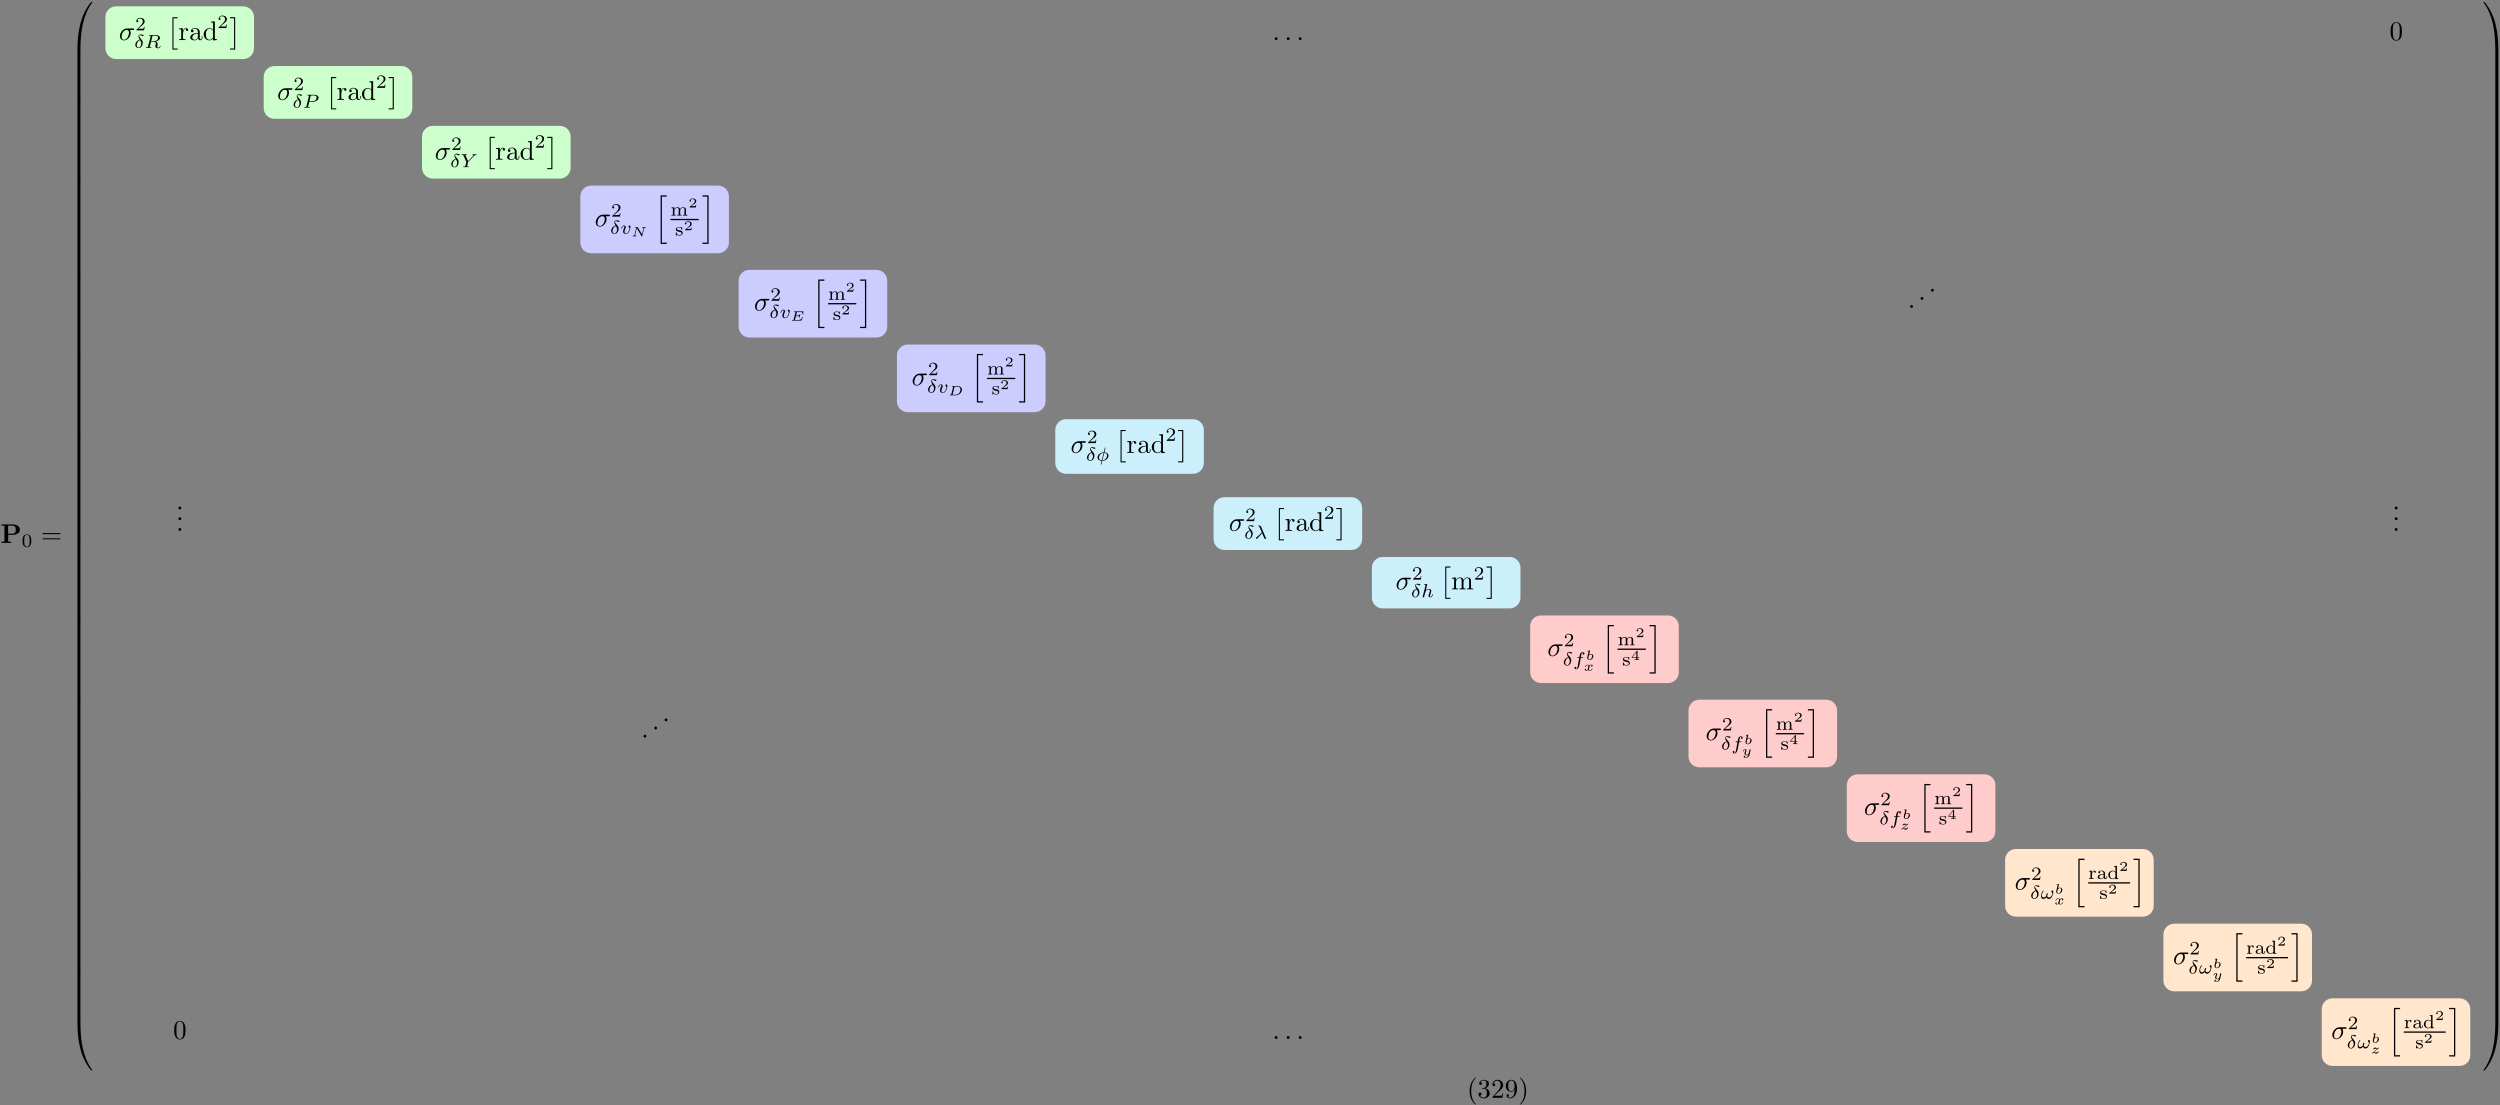 <?xml version="1.0" encoding="UTF-8"?>
<svg xmlns="http://www.w3.org/2000/svg" xmlns:xlink="http://www.w3.org/1999/xlink" width="923" height="408" viewBox="0 0 923 408">
<rect x="0" y="0" width="923" height="408" fill="#808080" stroke="none"/>
<defs>
<g>
<g id="glyph-0-0">
<path d="M 2.875 -3.016 L 4.641 -3.016 C 6.031 -3.016 7.188 -3.734 7.188 -4.891 C 7.188 -5.984 6.203 -6.844 4.547 -6.844 L 0.391 -6.844 L 0.391 -6.375 L 1.469 -6.375 L 1.469 -0.469 L 0.391 -0.469 L 0.391 0 C 0.766 -0.031 1.75 -0.031 2.172 -0.031 C 2.609 -0.031 3.578 -0.031 3.953 0 L 3.953 -0.469 L 2.875 -0.469 Z M 4.156 -3.422 L 2.828 -3.422 L 2.828 -6.375 L 4.172 -6.375 C 5.656 -6.375 5.656 -5.609 5.656 -4.891 C 5.656 -4.188 5.656 -3.422 4.156 -3.422 Z M 4.156 -3.422 "/>
</g>
<g id="glyph-1-0">
<path d="M 3.594 -2.219 C 3.594 -2.984 3.5 -3.547 3.188 -4.031 C 2.969 -4.344 2.531 -4.625 1.984 -4.625 C 0.359 -4.625 0.359 -2.719 0.359 -2.219 C 0.359 -1.719 0.359 0.141 1.984 0.141 C 3.594 0.141 3.594 -1.719 3.594 -2.219 Z M 1.984 -0.062 C 1.656 -0.062 1.234 -0.25 1.094 -0.812 C 1 -1.219 1 -1.797 1 -2.312 C 1 -2.828 1 -3.359 1.094 -3.734 C 1.25 -4.281 1.688 -4.438 1.984 -4.438 C 2.359 -4.438 2.719 -4.203 2.844 -3.797 C 2.953 -3.422 2.969 -2.922 2.969 -2.312 C 2.969 -1.797 2.969 -1.281 2.875 -0.844 C 2.734 -0.203 2.266 -0.062 1.984 -0.062 Z M 1.984 -0.062 "/>
</g>
<g id="glyph-1-1">
<path d="M 3.516 -1.266 L 3.281 -1.266 C 3.266 -1.109 3.188 -0.703 3.094 -0.641 C 3.047 -0.594 2.516 -0.594 2.406 -0.594 L 1.125 -0.594 C 1.859 -1.234 2.109 -1.438 2.516 -1.766 C 3.031 -2.172 3.516 -2.609 3.516 -3.266 C 3.516 -4.109 2.781 -4.625 1.891 -4.625 C 1.031 -4.625 0.438 -4.016 0.438 -3.375 C 0.438 -3.031 0.734 -2.984 0.812 -2.984 C 0.969 -2.984 1.172 -3.109 1.172 -3.359 C 1.172 -3.484 1.125 -3.734 0.766 -3.734 C 0.984 -4.219 1.453 -4.375 1.781 -4.375 C 2.484 -4.375 2.844 -3.828 2.844 -3.266 C 2.844 -2.656 2.406 -2.188 2.188 -1.938 L 0.516 -0.266 C 0.438 -0.203 0.438 -0.188 0.438 0 L 3.312 0 Z M 3.516 -1.266 "/>
</g>
<g id="glyph-1-2">
<path d="M 5.734 -2.109 C 5.734 -2.719 5.422 -3.078 4.688 -3.078 C 4.125 -3.078 3.75 -2.781 3.562 -2.422 C 3.422 -2.922 3.047 -3.078 2.547 -3.078 C 1.969 -3.078 1.609 -2.766 1.406 -2.391 L 1.406 -3.078 L 0.375 -3 L 0.375 -2.75 C 0.844 -2.75 0.906 -2.703 0.906 -2.359 L 0.906 -0.547 C 0.906 -0.25 0.828 -0.25 0.375 -0.25 L 0.375 0 C 0.391 0 0.875 -0.031 1.172 -0.031 C 1.422 -0.031 1.906 0 1.969 0 L 1.969 -0.25 C 1.516 -0.25 1.453 -0.25 1.453 -0.547 L 1.453 -1.812 C 1.453 -2.531 2.031 -2.875 2.484 -2.875 C 2.969 -2.875 3.031 -2.5 3.031 -2.141 L 3.031 -0.547 C 3.031 -0.25 2.969 -0.25 2.516 -0.25 L 2.516 0 C 2.531 0 3.016 -0.031 3.312 -0.031 C 3.562 -0.031 4.047 0 4.109 0 L 4.109 -0.25 C 3.656 -0.25 3.594 -0.25 3.594 -0.547 L 3.594 -1.812 C 3.594 -2.531 4.172 -2.875 4.625 -2.875 C 5.109 -2.875 5.172 -2.5 5.172 -2.141 L 5.172 -0.547 C 5.172 -0.25 5.109 -0.25 4.656 -0.25 L 4.656 0 C 4.672 0 5.156 -0.031 5.453 -0.031 C 5.703 -0.031 6.188 0 6.25 0 L 6.25 -0.25 C 5.797 -0.25 5.734 -0.25 5.734 -0.547 Z M 5.734 -2.109 "/>
</g>
<g id="glyph-1-3">
<path d="M 2.641 -2.922 C 2.641 -3.047 2.641 -3.109 2.547 -3.109 C 2.516 -3.109 2.5 -3.109 2.406 -3.031 C 2.391 -3.016 2.328 -2.953 2.281 -2.922 C 2.062 -3.062 1.812 -3.109 1.547 -3.109 C 0.547 -3.109 0.312 -2.578 0.312 -2.234 C 0.312 -2.016 0.406 -1.828 0.578 -1.688 C 0.844 -1.469 1.109 -1.422 1.547 -1.344 C 1.891 -1.281 2.453 -1.188 2.453 -0.719 C 2.453 -0.453 2.266 -0.125 1.594 -0.125 C 0.922 -0.125 0.688 -0.562 0.562 -1.031 C 0.531 -1.125 0.531 -1.156 0.438 -1.156 C 0.312 -1.156 0.312 -1.109 0.312 -0.969 L 0.312 -0.109 C 0.312 0 0.312 0.062 0.406 0.062 C 0.469 0.062 0.609 -0.078 0.75 -0.234 C 1.047 0.062 1.422 0.062 1.594 0.062 C 2.5 0.062 2.844 -0.422 2.844 -0.906 C 2.844 -1.172 2.719 -1.391 2.531 -1.547 C 2.266 -1.797 1.953 -1.859 1.703 -1.891 C 1.156 -2 0.703 -2.078 0.703 -2.453 C 0.703 -2.672 0.891 -2.938 1.547 -2.938 C 2.359 -2.938 2.391 -2.375 2.406 -2.172 C 2.406 -2.094 2.5 -2.094 2.516 -2.094 C 2.641 -2.094 2.641 -2.141 2.641 -2.281 Z M 2.641 -2.922 "/>
</g>
<g id="glyph-1-4">
<path d="M 1.391 -1.594 C 1.391 -2.172 1.656 -2.875 2.328 -2.875 C 2.266 -2.828 2.203 -2.734 2.203 -2.625 C 2.203 -2.391 2.391 -2.312 2.516 -2.312 C 2.688 -2.312 2.844 -2.422 2.844 -2.625 C 2.844 -2.859 2.609 -3.078 2.281 -3.078 C 1.938 -3.078 1.547 -2.859 1.344 -2.328 L 1.344 -3.078 L 0.344 -3 L 0.344 -2.75 C 0.812 -2.75 0.859 -2.703 0.859 -2.359 L 0.859 -0.547 C 0.859 -0.25 0.797 -0.25 0.344 -0.25 L 0.344 0 C 0.375 0 0.844 -0.031 1.141 -0.031 C 1.438 -0.031 1.734 -0.016 2.047 0 L 2.047 -0.25 L 1.906 -0.25 C 1.391 -0.25 1.391 -0.328 1.391 -0.562 Z M 1.391 -1.594 "/>
</g>
<g id="glyph-1-5">
<path d="M 3.109 -1.875 C 3.109 -2.234 3.109 -2.5 2.781 -2.766 C 2.5 -3 2.172 -3.109 1.75 -3.109 C 1.094 -3.109 0.625 -2.859 0.625 -2.438 C 0.625 -2.203 0.781 -2.094 0.969 -2.094 C 1.156 -2.094 1.297 -2.234 1.297 -2.422 C 1.297 -2.531 1.234 -2.688 1.047 -2.734 C 1.297 -2.906 1.703 -2.906 1.734 -2.906 C 2.125 -2.906 2.562 -2.656 2.562 -2.062 L 2.562 -1.859 C 2.172 -1.844 1.719 -1.812 1.203 -1.625 C 0.578 -1.406 0.391 -1.016 0.391 -0.703 C 0.391 -0.109 1.109 0.062 1.609 0.062 C 2.156 0.062 2.484 -0.25 2.641 -0.516 C 2.656 -0.234 2.844 0.031 3.172 0.031 C 3.188 0.031 3.859 0.031 3.859 -0.625 L 3.859 -1.016 L 3.625 -1.016 L 3.625 -0.641 C 3.625 -0.562 3.625 -0.234 3.359 -0.234 C 3.109 -0.234 3.109 -0.562 3.109 -0.641 Z M 2.562 -0.984 C 2.562 -0.312 1.969 -0.125 1.656 -0.125 C 1.297 -0.125 0.969 -0.359 0.969 -0.703 C 0.969 -1.094 1.297 -1.625 2.562 -1.672 Z M 2.562 -0.984 "/>
</g>
<g id="glyph-1-6">
<path d="M 2.484 -4.766 L 2.484 -4.516 C 2.953 -4.516 3 -4.453 3 -4.125 L 3 -2.672 C 2.75 -2.922 2.406 -3.078 2.031 -3.078 C 1.094 -3.078 0.328 -2.375 0.328 -1.5 C 0.328 -0.625 1.062 0.062 1.938 0.062 C 2.516 0.062 2.859 -0.234 2.969 -0.359 L 2.969 0.062 L 4.047 0 L 4.047 -0.25 C 3.578 -0.25 3.531 -0.297 3.531 -0.641 L 3.531 -4.844 Z M 2.969 -0.734 C 2.797 -0.406 2.438 -0.125 1.984 -0.125 C 1.594 -0.125 1.312 -0.359 1.172 -0.562 C 1.031 -0.766 0.953 -1.047 0.953 -1.484 C 0.953 -1.656 0.953 -2.172 1.234 -2.5 C 1.516 -2.812 1.859 -2.875 2.062 -2.875 C 2.391 -2.875 2.703 -2.719 2.891 -2.469 C 2.969 -2.359 2.969 -2.359 2.969 -2.219 Z M 2.969 -0.734 "/>
</g>
<g id="glyph-2-0">
<path d="M 6.844 -3.266 C 7 -3.266 7.188 -3.266 7.188 -3.453 C 7.188 -3.656 7 -3.656 6.859 -3.656 L 0.891 -3.656 C 0.75 -3.656 0.562 -3.656 0.562 -3.453 C 0.562 -3.266 0.75 -3.266 0.891 -3.266 Z M 6.859 -1.328 C 7 -1.328 7.188 -1.328 7.188 -1.531 C 7.188 -1.719 7 -1.719 6.844 -1.719 L 0.891 -1.719 C 0.75 -1.719 0.562 -1.719 0.562 -1.531 C 0.562 -1.328 0.75 -1.328 0.891 -1.328 Z M 6.859 -1.328 "/>
</g>
<g id="glyph-2-1">
<path d="M 1.672 -3.312 L 1.672 -4.406 L 0.281 -4.297 L 0.281 -3.984 C 0.984 -3.984 1.062 -3.922 1.062 -3.422 L 1.062 -0.75 C 1.062 -0.312 0.953 -0.312 0.281 -0.312 L 0.281 0 C 0.672 -0.016 1.141 -0.031 1.422 -0.031 C 1.812 -0.031 2.281 -0.031 2.688 0 L 2.688 -0.312 L 2.469 -0.312 C 1.734 -0.312 1.719 -0.422 1.719 -0.781 L 1.719 -2.312 C 1.719 -3.297 2.141 -4.188 2.891 -4.188 C 2.953 -4.188 2.984 -4.188 3 -4.172 C 2.969 -4.172 2.766 -4.047 2.766 -3.781 C 2.766 -3.516 2.984 -3.359 3.203 -3.359 C 3.375 -3.359 3.625 -3.484 3.625 -3.797 C 3.625 -4.109 3.312 -4.406 2.891 -4.406 C 2.156 -4.406 1.797 -3.734 1.672 -3.312 Z M 1.672 -3.312 "/>
</g>
<g id="glyph-2-2">
<path d="M 3.312 -0.75 C 3.359 -0.359 3.625 0.062 4.094 0.062 C 4.312 0.062 4.922 -0.078 4.922 -0.891 L 4.922 -1.453 L 4.672 -1.453 L 4.672 -0.891 C 4.672 -0.312 4.422 -0.25 4.312 -0.25 C 3.984 -0.25 3.938 -0.703 3.938 -0.75 L 3.938 -2.734 C 3.938 -3.156 3.938 -3.547 3.578 -3.922 C 3.188 -4.312 2.688 -4.469 2.219 -4.469 C 1.391 -4.469 0.703 -4 0.703 -3.344 C 0.703 -3.047 0.906 -2.875 1.172 -2.875 C 1.453 -2.875 1.625 -3.078 1.625 -3.328 C 1.625 -3.453 1.578 -3.781 1.109 -3.781 C 1.391 -4.141 1.875 -4.25 2.188 -4.25 C 2.688 -4.25 3.25 -3.859 3.25 -2.969 L 3.25 -2.609 C 2.734 -2.578 2.047 -2.547 1.422 -2.25 C 0.672 -1.906 0.422 -1.391 0.422 -0.953 C 0.422 -0.141 1.391 0.109 2.016 0.109 C 2.672 0.109 3.125 -0.297 3.312 -0.75 Z M 3.25 -2.391 L 3.25 -1.391 C 3.25 -0.453 2.531 -0.109 2.078 -0.109 C 1.594 -0.109 1.188 -0.453 1.188 -0.953 C 1.188 -1.5 1.609 -2.328 3.25 -2.391 Z M 3.25 -2.391 "/>
</g>
<g id="glyph-2-3">
<path d="M 3.781 -0.547 L 3.781 0.109 L 5.25 0 L 5.25 -0.312 C 4.562 -0.312 4.469 -0.375 4.469 -0.875 L 4.469 -6.922 L 3.047 -6.812 L 3.047 -6.5 C 3.734 -6.5 3.812 -6.438 3.812 -5.938 L 3.812 -3.781 C 3.531 -4.141 3.094 -4.406 2.562 -4.406 C 1.391 -4.406 0.344 -3.422 0.344 -2.141 C 0.344 -0.875 1.312 0.109 2.453 0.109 C 3.094 0.109 3.531 -0.234 3.781 -0.547 Z M 3.781 -3.219 L 3.781 -1.172 C 3.781 -1 3.781 -0.984 3.672 -0.812 C 3.375 -0.328 2.938 -0.109 2.5 -0.109 C 2.047 -0.109 1.688 -0.375 1.453 -0.75 C 1.203 -1.156 1.172 -1.719 1.172 -2.141 C 1.172 -2.5 1.188 -3.094 1.469 -3.547 C 1.688 -3.859 2.062 -4.188 2.609 -4.188 C 2.953 -4.188 3.375 -4.031 3.672 -3.594 C 3.781 -3.422 3.781 -3.406 3.781 -3.219 Z M 3.781 -3.219 "/>
</g>
<g id="glyph-2-4">
<path d="M 4.578 -3.188 C 4.578 -3.984 4.531 -4.781 4.188 -5.516 C 3.734 -6.484 2.906 -6.641 2.5 -6.641 C 1.891 -6.641 1.172 -6.375 0.75 -5.453 C 0.438 -4.766 0.391 -3.984 0.391 -3.188 C 0.391 -2.438 0.422 -1.547 0.844 -0.781 C 1.266 0.016 2 0.219 2.484 0.219 C 3.016 0.219 3.781 0.016 4.219 -0.938 C 4.531 -1.625 4.578 -2.406 4.578 -3.188 Z M 2.484 0 C 2.094 0 1.5 -0.25 1.328 -1.203 C 1.219 -1.797 1.219 -2.719 1.219 -3.312 C 1.219 -3.953 1.219 -4.609 1.297 -5.141 C 1.484 -6.328 2.234 -6.422 2.484 -6.422 C 2.812 -6.422 3.469 -6.234 3.656 -5.25 C 3.766 -4.688 3.766 -3.938 3.766 -3.312 C 3.766 -2.562 3.766 -1.891 3.656 -1.25 C 3.5 -0.297 2.938 0 2.484 0 Z M 2.484 0 "/>
</g>
<g id="glyph-2-5">
<path d="M 1.094 -3.422 L 1.094 -0.75 C 1.094 -0.312 0.984 -0.312 0.312 -0.312 L 0.312 0 C 0.672 -0.016 1.172 -0.031 1.453 -0.031 C 1.703 -0.031 2.219 -0.016 2.562 0 L 2.562 -0.312 C 1.891 -0.312 1.781 -0.312 1.781 -0.75 L 1.781 -2.594 C 1.781 -3.625 2.5 -4.188 3.125 -4.188 C 3.766 -4.188 3.875 -3.656 3.875 -3.078 L 3.875 -0.75 C 3.875 -0.312 3.766 -0.312 3.094 -0.312 L 3.094 0 C 3.438 -0.016 3.953 -0.031 4.219 -0.031 C 4.469 -0.031 5 -0.016 5.328 0 L 5.328 -0.312 C 4.672 -0.312 4.562 -0.312 4.562 -0.75 L 4.562 -2.594 C 4.562 -3.625 5.266 -4.188 5.906 -4.188 C 6.531 -4.188 6.641 -3.656 6.641 -3.078 L 6.641 -0.75 C 6.641 -0.312 6.531 -0.312 5.859 -0.312 L 5.859 0 C 6.203 -0.016 6.719 -0.031 6.984 -0.031 C 7.25 -0.031 7.766 -0.016 8.109 0 L 8.109 -0.312 C 7.594 -0.312 7.344 -0.312 7.328 -0.609 L 7.328 -2.516 C 7.328 -3.375 7.328 -3.672 7.016 -4.031 C 6.875 -4.203 6.547 -4.406 5.969 -4.406 C 5.141 -4.406 4.688 -3.812 4.531 -3.422 C 4.391 -4.297 3.656 -4.406 3.203 -4.406 C 2.469 -4.406 2 -3.984 1.719 -3.359 L 1.719 -4.406 L 0.312 -4.297 L 0.312 -3.984 C 1.016 -3.984 1.094 -3.922 1.094 -3.422 Z M 1.094 -3.422 "/>
</g>
<g id="glyph-2-6">
<path d="M 3.297 2.391 C 3.297 2.359 3.297 2.344 3.125 2.172 C 1.891 0.922 1.562 -0.969 1.562 -2.5 C 1.562 -4.234 1.938 -5.969 3.172 -7.203 C 3.297 -7.328 3.297 -7.344 3.297 -7.375 C 3.297 -7.453 3.266 -7.484 3.203 -7.484 C 3.094 -7.484 2.203 -6.797 1.609 -5.531 C 1.109 -4.438 0.984 -3.328 0.984 -2.5 C 0.984 -1.719 1.094 -0.516 1.641 0.625 C 2.25 1.844 3.094 2.5 3.203 2.5 C 3.266 2.5 3.297 2.469 3.297 2.391 Z M 3.297 2.391 "/>
</g>
<g id="glyph-2-7">
<path d="M 2.891 -3.516 C 3.703 -3.781 4.281 -4.469 4.281 -5.266 C 4.281 -6.078 3.406 -6.641 2.453 -6.641 C 1.453 -6.641 0.688 -6.047 0.688 -5.281 C 0.688 -4.953 0.906 -4.766 1.203 -4.766 C 1.5 -4.766 1.703 -4.984 1.703 -5.281 C 1.703 -5.766 1.234 -5.766 1.094 -5.766 C 1.391 -6.266 2.047 -6.391 2.406 -6.391 C 2.828 -6.391 3.375 -6.172 3.375 -5.281 C 3.375 -5.156 3.344 -4.578 3.094 -4.141 C 2.797 -3.656 2.453 -3.625 2.203 -3.625 C 2.125 -3.609 1.891 -3.594 1.812 -3.594 C 1.734 -3.578 1.672 -3.562 1.672 -3.469 C 1.672 -3.359 1.734 -3.359 1.906 -3.359 L 2.344 -3.359 C 3.156 -3.359 3.531 -2.688 3.531 -1.703 C 3.531 -0.344 2.844 -0.062 2.406 -0.062 C 1.969 -0.062 1.219 -0.234 0.875 -0.812 C 1.219 -0.766 1.531 -0.984 1.531 -1.359 C 1.531 -1.719 1.266 -1.922 0.984 -1.922 C 0.734 -1.922 0.422 -1.781 0.422 -1.344 C 0.422 -0.438 1.344 0.219 2.438 0.219 C 3.656 0.219 4.562 -0.688 4.562 -1.703 C 4.562 -2.516 3.922 -3.297 2.891 -3.516 Z M 2.891 -3.516 "/>
</g>
<g id="glyph-2-8">
<path d="M 1.266 -0.766 L 2.328 -1.797 C 3.875 -3.172 4.469 -3.703 4.469 -4.703 C 4.469 -5.844 3.578 -6.641 2.359 -6.641 C 1.234 -6.641 0.5 -5.719 0.5 -4.828 C 0.5 -4.281 1 -4.281 1.031 -4.281 C 1.203 -4.281 1.547 -4.391 1.547 -4.812 C 1.547 -5.062 1.359 -5.328 1.016 -5.328 C 0.938 -5.328 0.922 -5.328 0.891 -5.312 C 1.109 -5.969 1.656 -6.328 2.234 -6.328 C 3.141 -6.328 3.562 -5.516 3.562 -4.703 C 3.562 -3.906 3.078 -3.125 2.516 -2.5 L 0.609 -0.375 C 0.5 -0.266 0.5 -0.234 0.5 0 L 4.203 0 L 4.469 -1.734 L 4.234 -1.734 C 4.172 -1.438 4.109 -1 4 -0.844 C 3.938 -0.766 3.281 -0.766 3.062 -0.766 Z M 1.266 -0.766 "/>
</g>
<g id="glyph-2-9">
<path d="M 3.656 -3.172 L 3.656 -2.844 C 3.656 -0.516 2.625 -0.062 2.047 -0.062 C 1.875 -0.062 1.328 -0.078 1.062 -0.422 C 1.5 -0.422 1.578 -0.703 1.578 -0.875 C 1.578 -1.188 1.344 -1.328 1.125 -1.328 C 0.969 -1.328 0.672 -1.25 0.672 -0.859 C 0.672 -0.188 1.203 0.219 2.047 0.219 C 3.344 0.219 4.562 -1.141 4.562 -3.281 C 4.562 -5.969 3.406 -6.641 2.516 -6.641 C 1.969 -6.641 1.484 -6.453 1.062 -6.016 C 0.641 -5.562 0.422 -5.141 0.422 -4.391 C 0.422 -3.156 1.297 -2.172 2.406 -2.172 C 3.016 -2.172 3.422 -2.594 3.656 -3.172 Z M 2.422 -2.406 C 2.266 -2.406 1.797 -2.406 1.5 -3.031 C 1.312 -3.406 1.312 -3.891 1.312 -4.391 C 1.312 -4.922 1.312 -5.391 1.531 -5.766 C 1.797 -6.266 2.172 -6.391 2.516 -6.391 C 2.984 -6.391 3.312 -6.047 3.484 -5.609 C 3.594 -5.281 3.641 -4.656 3.641 -4.203 C 3.641 -3.375 3.297 -2.406 2.422 -2.406 Z M 2.422 -2.406 "/>
</g>
<g id="glyph-2-10">
<path d="M 2.875 -2.5 C 2.875 -3.266 2.766 -4.469 2.219 -5.609 C 1.625 -6.828 0.766 -7.484 0.672 -7.484 C 0.609 -7.484 0.562 -7.438 0.562 -7.375 C 0.562 -7.344 0.562 -7.328 0.75 -7.141 C 1.734 -6.156 2.297 -4.578 2.297 -2.5 C 2.297 -0.781 1.938 0.969 0.703 2.219 C 0.562 2.344 0.562 2.359 0.562 2.391 C 0.562 2.453 0.609 2.5 0.672 2.5 C 0.766 2.5 1.672 1.812 2.25 0.547 C 2.766 -0.547 2.875 -1.656 2.875 -2.5 Z M 2.875 -2.5 "/>
</g>
<g id="glyph-3-0">
<path d="M 5.156 -3.719 C 5.297 -3.719 5.656 -3.719 5.656 -4.062 C 5.656 -4.297 5.438 -4.297 5.266 -4.297 L 2.984 -4.297 C 1.484 -4.297 0.375 -2.656 0.375 -1.469 C 0.375 -0.594 0.969 0.109 1.875 0.109 C 3.047 0.109 4.375 -1.094 4.375 -2.625 C 4.375 -2.797 4.375 -3.281 4.062 -3.719 Z M 1.891 -0.109 C 1.391 -0.109 1 -0.469 1 -1.188 C 1 -1.484 1.109 -2.297 1.469 -2.891 C 1.891 -3.578 2.484 -3.719 2.828 -3.719 C 3.656 -3.719 3.734 -3.062 3.734 -2.75 C 3.734 -2.281 3.531 -1.469 3.203 -0.953 C 2.812 -0.375 2.266 -0.109 1.891 -0.109 Z M 1.891 -0.109 "/>
</g>
<g id="glyph-3-1">
<path d="M 1.906 -0.531 C 1.906 -0.812 1.672 -1.062 1.391 -1.062 C 1.094 -1.062 0.859 -0.812 0.859 -0.531 C 0.859 -0.234 1.094 0 1.391 0 C 1.672 0 1.906 -0.234 1.906 -0.531 Z M 1.906 -0.531 "/>
</g>
<g id="glyph-4-0">
<path d="M 2.062 -3.031 C 1.016 -2.766 0.422 -1.875 0.422 -1.141 C 0.422 -0.391 0.984 0.078 1.672 0.078 C 2.516 0.078 3.172 -0.906 3.172 -1.922 C 3.172 -2.594 2.812 -3 2.594 -3.234 C 2.344 -3.531 1.812 -4.094 1.812 -4.422 C 1.812 -4.516 1.922 -4.703 2.203 -4.703 C 2.438 -4.703 2.641 -4.594 2.781 -4.516 C 2.844 -4.484 3.094 -4.328 3.203 -4.328 C 3.375 -4.328 3.5 -4.484 3.5 -4.625 C 3.5 -4.797 3.406 -4.812 3.031 -4.891 C 2.953 -4.906 2.625 -4.969 2.406 -4.969 C 1.875 -4.969 1.594 -4.672 1.594 -4.25 C 1.594 -3.875 1.812 -3.453 2.062 -3.031 Z M 2.172 -2.844 C 2.375 -2.531 2.625 -2.125 2.625 -1.625 C 2.625 -1.047 2.281 -0.109 1.688 -0.109 C 1.312 -0.109 0.938 -0.359 0.938 -0.938 C 0.938 -1.406 1.203 -2.609 2.172 -2.844 Z M 2.172 -2.844 "/>
</g>
<g id="glyph-4-1">
<path d="M 2.875 -4.266 C 2.922 -4.469 2.938 -4.484 3.094 -4.516 L 3.547 -4.516 C 4.188 -4.516 4.984 -4.516 4.984 -3.797 C 4.984 -3.5 4.859 -3.062 4.531 -2.812 C 4.25 -2.594 3.812 -2.484 3.328 -2.484 L 2.438 -2.484 Z M 4.141 -2.375 C 4.969 -2.562 5.703 -3.062 5.703 -3.688 C 5.703 -4.281 5 -4.766 3.984 -4.766 L 1.844 -4.766 C 1.719 -4.766 1.625 -4.766 1.625 -4.609 C 1.625 -4.516 1.703 -4.516 1.844 -4.516 C 1.859 -4.516 1.984 -4.516 2.109 -4.5 C 2.266 -4.484 2.266 -4.469 2.266 -4.391 C 2.266 -4.391 2.266 -4.344 2.25 -4.25 L 1.312 -0.547 C 1.266 -0.312 1.25 -0.25 0.703 -0.25 C 0.578 -0.25 0.5 -0.25 0.5 -0.109 C 0.5 -0.031 0.547 0 0.609 0 C 0.734 0 0.906 -0.016 1.031 -0.016 C 1.172 -0.016 1.375 -0.031 1.5 -0.031 C 1.641 -0.031 1.797 -0.016 1.938 -0.016 C 2.094 -0.016 2.266 0 2.406 0 C 2.453 0 2.562 0 2.562 -0.141 C 2.562 -0.25 2.484 -0.25 2.328 -0.25 C 2.219 -0.25 2.188 -0.25 2.062 -0.266 C 1.906 -0.281 1.906 -0.297 1.906 -0.375 C 1.906 -0.375 1.906 -0.422 1.938 -0.516 L 2.375 -2.281 L 3.328 -2.281 C 3.922 -2.281 4.188 -1.984 4.188 -1.656 C 4.188 -1.562 4.125 -1.328 4.078 -1.172 C 4 -0.844 3.969 -0.75 3.969 -0.625 C 3.969 -0.078 4.484 0.141 5 0.141 C 5.641 0.141 5.922 -0.547 5.922 -0.672 C 5.922 -0.688 5.906 -0.766 5.797 -0.766 C 5.703 -0.766 5.688 -0.719 5.672 -0.641 C 5.578 -0.344 5.312 -0.062 5.031 -0.062 C 4.844 -0.062 4.703 -0.125 4.703 -0.516 C 4.703 -0.688 4.75 -1.047 4.781 -1.234 C 4.812 -1.422 4.812 -1.484 4.812 -1.562 C 4.812 -1.641 4.812 -1.875 4.609 -2.078 C 4.484 -2.219 4.297 -2.312 4.141 -2.375 Z M 4.141 -2.375 "/>
</g>
<g id="glyph-4-2">
<path d="M 2.375 -2.156 L 3.641 -2.156 C 4.812 -2.156 5.812 -2.906 5.812 -3.672 C 5.812 -4.266 5.234 -4.766 4.281 -4.766 L 1.844 -4.766 C 1.703 -4.766 1.625 -4.766 1.625 -4.609 C 1.625 -4.516 1.703 -4.516 1.859 -4.516 C 1.969 -4.516 2 -4.516 2.125 -4.5 C 2.266 -4.484 2.266 -4.469 2.266 -4.391 C 2.266 -4.391 2.266 -4.344 2.25 -4.25 L 1.328 -0.578 C 1.25 -0.297 1.25 -0.25 0.703 -0.25 C 0.578 -0.25 0.5 -0.25 0.5 -0.094 C 0.5 -0.094 0.5 0 0.609 0 C 0.812 0 1.312 -0.031 1.516 -0.031 C 1.625 -0.031 1.875 -0.031 2 -0.016 C 2.125 -0.016 2.312 0 2.438 0 C 2.484 0 2.578 0 2.578 -0.156 C 2.578 -0.25 2.5 -0.25 2.359 -0.25 C 2.359 -0.25 2.219 -0.25 2.094 -0.266 C 1.938 -0.281 1.938 -0.297 1.938 -0.375 C 1.938 -0.375 1.938 -0.422 1.969 -0.516 Z M 2.875 -4.266 C 2.938 -4.484 2.938 -4.516 3.234 -4.516 L 4.047 -4.516 C 4.703 -4.516 5.094 -4.312 5.094 -3.812 C 5.094 -3.609 5.016 -3.047 4.672 -2.734 C 4.422 -2.516 4.016 -2.391 3.516 -2.391 L 2.406 -2.391 Z M 2.875 -4.266 "/>
</g>
<g id="glyph-4-3">
<path d="M 4.719 -3.922 C 4.859 -4.062 5 -4.188 5.156 -4.297 C 5.438 -4.484 5.688 -4.5 5.781 -4.516 C 5.859 -4.516 5.938 -4.516 5.938 -4.656 C 5.938 -4.703 5.906 -4.766 5.844 -4.766 C 5.672 -4.766 5.469 -4.734 5.281 -4.734 C 5.062 -4.734 4.766 -4.766 4.562 -4.766 C 4.516 -4.766 4.422 -4.766 4.422 -4.609 C 4.422 -4.516 4.516 -4.516 4.547 -4.516 C 4.75 -4.5 4.75 -4.422 4.75 -4.375 C 4.75 -4.312 4.703 -4.266 4.656 -4.188 C 4.609 -4.125 4.578 -4.078 4.531 -4.047 L 2.797 -2.219 L 1.875 -4.266 C 1.828 -4.359 1.828 -4.375 1.828 -4.391 C 1.828 -4.516 2.156 -4.516 2.203 -4.516 C 2.297 -4.516 2.391 -4.516 2.391 -4.656 C 2.391 -4.672 2.391 -4.766 2.266 -4.766 C 2.062 -4.766 1.547 -4.734 1.344 -4.734 C 1.156 -4.734 0.719 -4.766 0.547 -4.766 C 0.484 -4.766 0.406 -4.734 0.406 -4.609 C 0.406 -4.516 0.5 -4.516 0.594 -4.516 C 1 -4.516 1.031 -4.453 1.094 -4.297 L 2.172 -1.906 L 1.859 -0.641 C 1.766 -0.281 1.766 -0.266 1.219 -0.25 C 1.094 -0.25 1.016 -0.25 1.016 -0.109 C 1.016 -0.031 1.062 0 1.125 0 C 1.25 0 1.422 -0.016 1.547 -0.016 C 1.688 -0.016 1.891 -0.031 2.016 -0.031 C 2.156 -0.031 2.312 -0.016 2.453 -0.016 C 2.609 -0.016 2.781 0 2.922 0 C 2.969 0 3.078 0 3.078 -0.156 C 3.078 -0.25 3 -0.25 2.844 -0.25 C 2.734 -0.25 2.703 -0.25 2.578 -0.266 C 2.453 -0.281 2.422 -0.297 2.422 -0.359 C 2.422 -0.406 2.516 -0.734 2.562 -0.922 C 2.609 -1.156 2.766 -1.75 2.781 -1.781 C 2.797 -1.891 2.797 -1.906 2.875 -1.969 Z M 4.719 -3.922 "/>
</g>
<g id="glyph-4-4">
<path d="M 3.719 -2.531 C 3.719 -3.078 3.391 -3.078 3.375 -3.078 C 3.188 -3.078 3 -2.891 3 -2.703 C 3 -2.594 3.062 -2.531 3.109 -2.5 C 3.234 -2.391 3.375 -2.219 3.375 -1.938 C 3.375 -1.625 2.906 -0.125 2.078 -0.125 C 1.516 -0.125 1.516 -0.625 1.516 -0.75 C 1.516 -1.062 1.641 -1.453 1.906 -2.109 C 1.953 -2.25 2 -2.359 2 -2.469 C 2 -2.844 1.688 -3.078 1.344 -3.078 C 0.641 -3.078 0.328 -2.125 0.328 -2 C 0.328 -1.922 0.422 -1.922 0.453 -1.922 C 0.547 -1.922 0.547 -1.953 0.578 -2.031 C 0.734 -2.594 1.031 -2.875 1.312 -2.875 C 1.438 -2.875 1.484 -2.797 1.484 -2.641 C 1.484 -2.469 1.438 -2.328 1.359 -2.172 C 1.062 -1.391 0.984 -1.094 0.984 -0.844 C 0.984 -0.156 1.531 0.062 2.062 0.062 C 3.234 0.062 3.719 -1.953 3.719 -2.531 Z M 3.719 -2.531 "/>
</g>
<g id="glyph-4-5">
<path d="M 3.422 -4.75 C 3.422 -4.844 3.344 -4.844 3.312 -4.844 C 3.203 -4.844 3.203 -4.797 3.172 -4.688 L 2.781 -3.094 C 1.547 -3.031 0.484 -2.141 0.484 -1.219 C 0.484 -0.422 1.203 0.047 1.984 0.078 C 1.922 0.297 1.875 0.516 1.812 0.734 C 1.734 1.062 1.672 1.312 1.672 1.344 C 1.672 1.422 1.766 1.422 1.781 1.422 C 1.891 1.422 1.891 1.406 1.938 1.25 L 2.219 0.078 C 3.422 0.031 4.516 -0.844 4.516 -1.797 C 4.516 -2.516 3.875 -3.047 3.016 -3.078 Z M 2.031 -0.125 C 1.484 -0.141 1 -0.438 1 -1.094 C 1 -1.797 1.531 -2.781 2.719 -2.891 Z M 2.969 -2.891 C 3.5 -2.859 4 -2.578 4 -1.906 C 4 -1.156 3.406 -0.219 2.266 -0.125 Z M 2.969 -2.891 "/>
</g>
<g id="glyph-4-6">
<path d="M 2.812 -2 C 3.156 -1.203 3.562 -0.188 3.641 -0.094 C 3.766 0.062 3.891 0.062 4 0.062 L 4.141 0.062 C 4.281 0.062 4.344 0.062 4.344 -0.016 C 4.344 -0.047 4.328 -0.062 4.312 -0.078 C 4.234 -0.156 4.156 -0.328 4.125 -0.391 L 2.438 -4.391 C 2.391 -4.516 2.25 -4.844 1.5 -4.844 C 1.422 -4.844 1.328 -4.844 1.328 -4.734 C 1.328 -4.656 1.391 -4.641 1.422 -4.641 C 1.578 -4.625 1.703 -4.594 1.875 -4.203 L 2.703 -2.25 L 0.656 -0.391 C 0.578 -0.328 0.516 -0.266 0.516 -0.156 C 0.516 0.016 0.656 0.078 0.75 0.078 C 0.891 0.078 0.969 0 0.984 -0.031 Z M 2.812 -2 "/>
</g>
<g id="glyph-4-7">
<path d="M 2.188 -4.625 C 2.188 -4.641 2.203 -4.734 2.203 -4.734 C 2.203 -4.781 2.188 -4.844 2.094 -4.844 C 1.953 -4.844 1.375 -4.781 1.203 -4.766 C 1.156 -4.766 1.047 -4.75 1.047 -4.609 C 1.047 -4.516 1.156 -4.516 1.234 -4.516 C 1.562 -4.516 1.562 -4.453 1.562 -4.406 C 1.562 -4.359 1.547 -4.312 1.547 -4.25 L 0.562 -0.312 C 0.516 -0.188 0.516 -0.172 0.516 -0.156 C 0.516 -0.047 0.609 0.062 0.766 0.062 C 0.844 0.062 0.969 0.031 1.047 -0.109 C 1.062 -0.156 1.125 -0.406 1.156 -0.547 L 1.328 -1.172 C 1.344 -1.281 1.422 -1.547 1.438 -1.641 C 1.5 -1.906 1.5 -1.922 1.641 -2.141 C 1.875 -2.484 2.219 -2.875 2.766 -2.875 C 3.156 -2.875 3.172 -2.562 3.172 -2.391 C 3.172 -1.969 2.875 -1.203 2.766 -0.906 C 2.688 -0.703 2.656 -0.641 2.656 -0.531 C 2.656 -0.156 2.969 0.062 3.312 0.062 C 4.016 0.062 4.328 -0.891 4.328 -1 C 4.328 -1.094 4.234 -1.094 4.203 -1.094 C 4.109 -1.094 4.109 -1.047 4.078 -0.969 C 3.922 -0.406 3.609 -0.125 3.344 -0.125 C 3.188 -0.125 3.156 -0.219 3.156 -0.375 C 3.156 -0.531 3.203 -0.625 3.328 -0.938 C 3.406 -1.156 3.688 -1.891 3.688 -2.281 C 3.688 -2.391 3.688 -2.688 3.438 -2.891 C 3.312 -2.969 3.109 -3.078 2.781 -3.078 C 2.281 -3.078 1.906 -2.797 1.656 -2.5 Z M 2.188 -4.625 "/>
</g>
<g id="glyph-4-8">
<path d="M 2.844 -2.75 L 3.516 -2.75 C 3.656 -2.75 3.75 -2.75 3.75 -2.906 C 3.75 -3 3.656 -3 3.531 -3 L 2.891 -3 C 3.047 -3.891 3.094 -4.203 3.156 -4.406 C 3.188 -4.562 3.344 -4.703 3.516 -4.703 C 3.516 -4.703 3.703 -4.703 3.844 -4.625 C 3.547 -4.531 3.531 -4.281 3.531 -4.25 C 3.531 -4.094 3.656 -3.984 3.812 -3.984 C 4 -3.984 4.203 -4.141 4.203 -4.406 C 4.203 -4.734 3.875 -4.906 3.516 -4.906 C 3.203 -4.906 2.859 -4.734 2.672 -4.391 C 2.531 -4.125 2.484 -3.812 2.328 -3 L 1.781 -3 C 1.641 -3 1.547 -3 1.547 -2.844 C 1.547 -2.75 1.641 -2.75 1.766 -2.75 L 2.281 -2.75 C 2.281 -2.703 1.844 -0.203 1.672 0.547 C 1.641 0.703 1.516 1.219 1.188 1.219 C 1.172 1.219 1.016 1.219 0.875 1.141 C 1.156 1.047 1.188 0.797 1.188 0.766 C 1.188 0.609 1.062 0.5 0.906 0.5 C 0.719 0.5 0.516 0.656 0.516 0.922 C 0.516 1.234 0.844 1.422 1.188 1.422 C 1.625 1.422 1.938 0.969 2.016 0.812 C 2.266 0.344 2.438 -0.516 2.453 -0.594 Z M 2.844 -2.75 "/>
</g>
<g id="glyph-4-9">
<path d="M 4.766 -2.578 C 4.766 -2.781 4.672 -3.078 4.391 -3.078 C 4.219 -3.078 4.031 -2.859 4.031 -2.688 C 4.031 -2.453 4.406 -2.406 4.406 -1.938 C 4.406 -1.484 3.953 -0.484 3.172 -0.484 C 2.844 -0.484 2.562 -0.719 2.469 -1.031 C 2.562 -1.172 2.719 -1.656 2.719 -1.844 C 2.719 -1.938 2.656 -2.047 2.547 -2.047 C 2.188 -2.047 2.156 -1.297 2.156 -1.047 C 1.969 -0.797 1.609 -0.484 1.156 -0.484 C 0.781 -0.484 0.516 -0.828 0.516 -1.297 C 0.516 -2.109 1.219 -2.781 1.219 -2.891 C 1.219 -2.969 1.156 -3.047 1.078 -3.047 C 1.016 -3.047 0.969 -3.016 0.922 -2.953 C 0.828 -2.844 0.734 -2.688 0.656 -2.547 C 0.406 -2.125 0.234 -1.547 0.234 -1.031 C 0.234 -0.484 0.453 0.062 1.094 0.062 C 1.562 0.062 1.969 -0.234 2.219 -0.609 C 2.359 -0.188 2.656 0.062 3.109 0.062 C 4.328 0.062 4.766 -2 4.766 -2.578 Z M 4.766 -2.578 "/>
</g>
<g id="glyph-5-0">
<path d="M 2.016 11.547 L 3.922 11.547 L 3.922 11.156 L 2.406 11.156 L 2.406 0 L 3.922 0 L 3.922 -0.406 L 2.016 -0.406 Z M 2.016 11.547 "/>
</g>
<g id="glyph-5-1">
<path d="M 2.141 11.547 L 2.141 -0.406 L 0.219 -0.406 L 0.219 0 L 1.734 0 L 1.734 11.156 L 0.219 11.156 L 0.219 11.547 Z M 2.141 11.547 "/>
</g>
<g id="glyph-5-2">
<path d="M 2.25 17.531 L 4.516 17.531 L 4.516 17.062 L 2.719 17.062 L 2.719 0.062 L 4.516 0.062 L 4.516 -0.406 L 2.25 -0.406 Z M 2.25 17.531 "/>
</g>
<g id="glyph-5-3">
<path d="M 1.969 17.062 L 0.172 17.062 L 0.172 17.531 L 2.438 17.531 L 2.438 -0.406 L 0.172 -0.406 L 0.172 0.062 L 1.969 0.062 Z M 1.969 17.062 "/>
</g>
<g id="glyph-5-4">
<path d="M 3.734 17.641 C 3.953 17.641 4 17.641 4 17.5 C 4.031 10.516 4.828 4.719 8.328 -0.156 C 8.391 -0.25 8.391 -0.266 8.391 -0.297 C 8.391 -0.391 8.328 -0.391 8.172 -0.391 C 8 -0.391 7.984 -0.391 7.969 -0.375 C 7.922 -0.344 6.656 1.109 5.656 3.125 C 4.344 5.75 3.516 8.766 3.141 12.406 C 3.109 12.703 2.906 14.781 2.906 17.141 L 2.906 17.531 C 2.906 17.641 2.969 17.641 3.188 17.641 Z M 3.734 17.641 "/>
</g>
<g id="glyph-5-5">
<path d="M 4 0.172 C 4 -0.094 4 -0.094 3.734 -0.094 L 3.188 -0.094 C 2.906 -0.094 2.906 -0.094 2.906 0.172 L 2.906 5.812 C 2.906 6.078 2.906 6.078 3.188 6.078 L 3.734 6.078 C 4 6.078 4 6.078 4 5.812 Z M 4 0.172 "/>
</g>
<g id="glyph-5-6">
<path d="M 3.188 -0.5 C 2.969 -0.5 2.906 -0.5 2.906 -0.391 L 2.906 0 C 2.906 6.094 3.984 9.656 4.297 10.672 C 4.969 12.875 6.078 15.219 7.75 17.266 C 7.891 17.453 7.938 17.5 7.969 17.516 C 8 17.531 8 17.531 8.172 17.531 C 8.328 17.531 8.391 17.531 8.391 17.438 C 8.391 17.422 8.391 17.391 8.328 17.312 C 5.016 12.703 4.016 7.156 4 -0.359 C 4 -0.5 3.953 -0.5 3.734 -0.5 Z M 3.188 -0.5 "/>
</g>
<g id="glyph-5-7">
<path d="M 5.812 17.141 C 5.812 11.062 4.719 7.484 4.422 6.484 C 3.734 4.266 2.625 1.938 0.969 -0.125 C 0.812 -0.297 0.781 -0.344 0.734 -0.375 C 0.719 -0.375 0.703 -0.391 0.547 -0.391 C 0.406 -0.391 0.312 -0.391 0.312 -0.297 C 0.312 -0.266 0.312 -0.25 0.453 -0.062 C 3.922 4.781 4.688 10.75 4.703 17.5 C 4.703 17.641 4.766 17.641 4.984 17.641 L 5.531 17.641 C 5.734 17.641 5.797 17.641 5.812 17.531 Z M 5.812 17.141 "/>
</g>
<g id="glyph-5-8">
<path d="M 5.812 0.172 C 5.812 -0.094 5.797 -0.094 5.531 -0.094 L 4.984 -0.094 C 4.719 -0.094 4.703 -0.094 4.703 0.172 L 4.703 5.812 C 4.703 6.078 4.719 6.078 4.984 6.078 L 5.531 6.078 C 5.797 6.078 5.812 6.078 5.812 5.812 Z M 5.812 0.172 "/>
</g>
<g id="glyph-5-9">
<path d="M 5.812 -0.391 C 5.797 -0.5 5.734 -0.5 5.531 -0.5 L 4.984 -0.5 C 4.766 -0.5 4.703 -0.5 4.703 -0.359 C 4.703 0.672 4.688 3.047 4.438 5.516 C 3.891 10.672 2.578 14.25 0.391 17.312 C 0.312 17.391 0.312 17.422 0.312 17.438 C 0.312 17.531 0.406 17.531 0.547 17.531 C 0.703 17.531 0.734 17.531 0.75 17.516 C 0.781 17.484 2.047 16.031 3.062 14.031 C 4.375 11.391 5.203 8.375 5.578 4.75 C 5.609 4.438 5.812 2.359 5.812 0 Z M 5.812 -0.391 "/>
</g>
<g id="glyph-6-0">
<path d="M 4.766 -2.844 C 4.797 -2.969 4.844 -3.172 5.297 -3.188 C 5.344 -3.188 5.422 -3.188 5.422 -3.312 C 5.422 -3.344 5.406 -3.406 5.344 -3.406 C 5.25 -3.406 5.156 -3.391 5.062 -3.391 C 4.969 -3.391 4.875 -3.391 4.781 -3.391 C 4.688 -3.391 4.578 -3.391 4.484 -3.391 C 4.391 -3.391 4.297 -3.406 4.203 -3.406 C 4.172 -3.406 4.078 -3.406 4.078 -3.266 C 4.078 -3.188 4.156 -3.188 4.203 -3.188 C 4.531 -3.172 4.562 -3.078 4.562 -2.984 C 4.562 -2.953 4.547 -2.922 4.547 -2.891 L 4 -0.75 L 2.5 -3.312 C 2.453 -3.406 2.453 -3.406 2.328 -3.406 L 1.562 -3.406 C 1.453 -3.406 1.375 -3.406 1.375 -3.266 C 1.375 -3.188 1.453 -3.188 1.562 -3.188 C 1.578 -3.188 1.781 -3.188 1.906 -3.156 L 1.25 -0.562 C 1.219 -0.422 1.172 -0.234 0.703 -0.219 C 0.672 -0.219 0.578 -0.219 0.578 -0.078 C 0.578 -0.047 0.625 0 0.672 0 C 0.75 0 0.859 -0.016 0.953 -0.016 C 1.047 -0.016 1.141 -0.016 1.234 -0.016 C 1.328 -0.016 1.438 -0.016 1.531 -0.016 C 1.625 -0.016 1.719 0 1.812 0 C 1.875 0 1.938 -0.031 1.938 -0.141 C 1.938 -0.219 1.859 -0.219 1.797 -0.219 C 1.562 -0.234 1.453 -0.297 1.453 -0.406 C 1.453 -0.453 1.469 -0.484 1.484 -0.531 L 2.109 -3.031 L 3.812 -0.094 C 3.875 0 3.891 0 3.953 0 C 4.047 0 4.062 -0.031 4.078 -0.125 Z M 4.766 -2.844 "/>
</g>
<g id="glyph-6-1">
<path d="M 4.594 -1.188 C 4.609 -1.203 4.625 -1.25 4.625 -1.266 C 4.625 -1.297 4.609 -1.359 4.531 -1.359 C 4.453 -1.359 4.453 -1.344 4.391 -1.219 C 4.031 -0.453 3.75 -0.219 2.859 -0.219 L 1.859 -0.219 C 1.812 -0.219 1.75 -0.219 1.703 -0.234 C 1.703 -0.281 1.703 -0.281 1.719 -0.328 L 2.047 -1.641 L 2.688 -1.641 C 3.172 -1.641 3.188 -1.562 3.188 -1.406 C 3.188 -1.359 3.188 -1.312 3.156 -1.188 C 3.156 -1.172 3.156 -1.156 3.156 -1.141 C 3.156 -1.141 3.156 -1.062 3.25 -1.062 C 3.328 -1.062 3.344 -1.094 3.359 -1.172 L 3.656 -2.297 C 3.656 -2.312 3.656 -2.344 3.656 -2.375 C 3.656 -2.391 3.641 -2.453 3.562 -2.453 C 3.469 -2.453 3.469 -2.422 3.438 -2.344 C 3.328 -1.938 3.172 -1.875 2.703 -1.875 L 2.094 -1.875 L 2.375 -3 C 2.422 -3.156 2.422 -3.156 2.625 -3.156 L 3.594 -3.156 C 4.312 -3.156 4.516 -3.047 4.516 -2.516 C 4.516 -2.453 4.5 -2.359 4.5 -2.281 C 4.5 -2.219 4.547 -2.188 4.609 -2.188 C 4.703 -2.188 4.703 -2.234 4.719 -2.328 L 4.797 -3.219 L 4.812 -3.297 C 4.812 -3.391 4.734 -3.391 4.641 -3.391 L 1.547 -3.391 C 1.453 -3.391 1.375 -3.391 1.375 -3.25 C 1.375 -3.156 1.438 -3.156 1.562 -3.156 C 1.609 -3.156 1.781 -3.156 1.875 -3.125 C 1.875 -3.078 1.875 -3.062 1.859 -3 L 1.219 -0.406 C 1.172 -0.266 1.172 -0.219 0.781 -0.219 C 0.656 -0.219 0.578 -0.219 0.578 -0.078 C 0.578 0 0.656 0 0.75 0 L 3.922 0 C 4.047 0 4.047 0 4.094 -0.094 Z M 4.594 -1.188 "/>
</g>
<g id="glyph-6-2">
<path d="M 1.219 -0.406 C 1.188 -0.266 1.188 -0.219 0.797 -0.219 C 0.672 -0.219 0.594 -0.219 0.594 -0.078 C 0.594 0 0.672 0 0.75 0 L 2.766 0 C 3.938 0 5.125 -0.953 5.125 -2.047 C 5.125 -2.875 4.469 -3.406 3.609 -3.406 L 1.562 -3.406 C 1.469 -3.406 1.391 -3.406 1.391 -3.266 C 1.391 -3.188 1.453 -3.188 1.578 -3.188 C 1.625 -3.188 1.797 -3.188 1.891 -3.156 C 1.891 -3.094 1.891 -3.078 1.875 -3.031 Z M 2.375 -3.016 C 2.422 -3.172 2.422 -3.188 2.625 -3.188 L 3.422 -3.188 C 3.766 -3.188 4.094 -3.094 4.312 -2.906 C 4.484 -2.734 4.594 -2.531 4.594 -2.188 C 4.594 -1.875 4.484 -1.234 4.109 -0.812 C 3.734 -0.406 3.188 -0.219 2.672 -0.219 L 1.844 -0.219 C 1.812 -0.219 1.734 -0.219 1.688 -0.234 C 1.688 -0.281 1.688 -0.297 1.703 -0.328 Z M 2.375 -3.016 "/>
</g>
<g id="glyph-6-3">
<path d="M 1.562 -3.266 C 1.594 -3.344 1.594 -3.344 1.594 -3.375 C 1.594 -3.453 1.516 -3.453 1.438 -3.453 L 0.828 -3.406 C 0.734 -3.406 0.734 -3.406 0.703 -3.375 C 0.688 -3.359 0.672 -3.297 0.672 -3.266 C 0.672 -3.188 0.75 -3.188 0.812 -3.188 C 0.828 -3.188 0.906 -3.188 0.984 -3.172 C 1.078 -3.156 1.094 -3.141 1.094 -3.109 C 1.094 -3.078 1.031 -2.875 1 -2.766 L 0.594 -1.094 C 0.562 -1 0.547 -0.922 0.547 -0.812 C 0.547 -0.297 0.922 0.062 1.406 0.062 C 2.125 0.062 2.812 -0.641 2.812 -1.328 C 2.812 -1.828 2.453 -2.203 1.938 -2.203 C 1.719 -2.203 1.484 -2.125 1.234 -1.938 Z M 1.406 -0.109 C 1.203 -0.109 0.953 -0.25 0.953 -0.641 C 0.953 -0.812 0.984 -0.969 1.031 -1.141 C 1.047 -1.203 1.125 -1.516 1.141 -1.547 C 1.156 -1.594 1.5 -2.031 1.922 -2.031 C 2.141 -2.031 2.359 -1.906 2.359 -1.531 C 2.359 -1.344 2.266 -0.875 2.109 -0.578 C 1.938 -0.297 1.656 -0.109 1.406 -0.109 Z M 1.406 -0.109 "/>
</g>
<g id="glyph-6-4">
<path d="M 3.094 -1.953 C 2.859 -1.891 2.859 -1.672 2.859 -1.656 C 2.859 -1.578 2.922 -1.453 3.094 -1.453 C 3.234 -1.453 3.406 -1.578 3.406 -1.797 C 3.406 -2.094 3.078 -2.203 2.812 -2.203 C 2.484 -2.203 2.266 -2 2.172 -1.859 C 2.016 -2.141 1.688 -2.203 1.516 -2.203 C 0.891 -2.203 0.531 -1.609 0.531 -1.438 C 0.531 -1.359 0.609 -1.359 0.641 -1.359 C 0.688 -1.359 0.719 -1.359 0.75 -1.422 C 0.891 -1.906 1.297 -2.031 1.484 -2.031 C 1.656 -2.031 1.844 -1.969 1.844 -1.703 C 1.844 -1.578 1.75 -1.234 1.578 -0.562 C 1.516 -0.281 1.281 -0.109 1.062 -0.109 C 1.031 -0.109 0.891 -0.109 0.766 -0.188 C 0.984 -0.281 0.984 -0.469 0.984 -0.484 C 0.984 -0.625 0.875 -0.688 0.766 -0.688 C 0.641 -0.688 0.469 -0.594 0.469 -0.359 C 0.469 -0.047 0.797 0.062 1.062 0.062 C 1.328 0.062 1.562 -0.109 1.672 -0.281 C 1.875 0.016 2.188 0.062 2.344 0.062 C 2.969 0.062 3.328 -0.531 3.328 -0.719 C 3.328 -0.781 3.25 -0.781 3.219 -0.781 C 3.141 -0.781 3.125 -0.75 3.109 -0.719 C 2.969 -0.266 2.594 -0.109 2.375 -0.109 C 2.219 -0.109 2.016 -0.172 2.016 -0.453 C 2.016 -0.516 2.016 -0.547 2.047 -0.719 C 2.141 -1.062 2.266 -1.609 2.312 -1.703 C 2.375 -1.828 2.547 -2.031 2.797 -2.031 C 2.812 -2.031 2.984 -2.031 3.094 -1.953 Z M 3.094 -1.953 "/>
</g>
<g id="glyph-6-5">
<path d="M 3.297 -1.859 C 3.312 -1.938 3.312 -1.969 3.312 -1.969 C 3.312 -2.078 3.234 -2.141 3.141 -2.141 C 2.938 -2.141 2.891 -1.969 2.859 -1.844 L 2.75 -1.422 L 2.609 -0.797 C 2.578 -0.734 2.562 -0.641 2.547 -0.609 C 2.547 -0.578 2.281 -0.109 1.859 -0.109 C 1.625 -0.109 1.453 -0.219 1.453 -0.547 C 1.453 -0.812 1.594 -1.188 1.734 -1.547 C 1.766 -1.594 1.797 -1.688 1.797 -1.766 C 1.797 -2.016 1.562 -2.203 1.25 -2.203 C 0.734 -2.203 0.453 -1.562 0.453 -1.438 C 0.453 -1.359 0.531 -1.359 0.562 -1.359 C 0.641 -1.359 0.641 -1.391 0.672 -1.453 C 0.781 -1.797 1.016 -2.031 1.234 -2.031 C 1.328 -2.031 1.391 -1.984 1.391 -1.844 C 1.391 -1.75 1.359 -1.672 1.328 -1.578 C 1.078 -0.984 1.031 -0.812 1.031 -0.609 C 1.031 -0.062 1.5 0.062 1.828 0.062 C 2.109 0.062 2.328 -0.078 2.453 -0.188 C 2.375 0.094 2.328 0.312 2.094 0.547 C 1.969 0.656 1.734 0.859 1.438 0.859 C 1.344 0.859 1.156 0.844 1.047 0.734 C 1.266 0.672 1.297 0.484 1.297 0.438 C 1.297 0.297 1.172 0.234 1.078 0.234 C 0.922 0.234 0.75 0.344 0.75 0.578 C 0.75 0.828 1.016 1.016 1.438 1.016 C 2 1.016 2.672 0.641 2.828 0 Z M 3.297 -1.859 "/>
</g>
<g id="glyph-6-6">
<path d="M 1.141 -0.453 C 1.344 -0.641 1.594 -0.828 1.875 -1.031 C 2.219 -1.266 2.422 -1.438 2.641 -1.625 C 2.891 -1.859 3.062 -2.078 3.062 -2.141 C 3.062 -2.203 2.984 -2.203 2.953 -2.203 C 2.875 -2.203 2.875 -2.203 2.844 -2.141 C 2.641 -1.875 2.531 -1.859 2.453 -1.859 C 2.375 -1.859 2.297 -1.875 2.141 -1.984 C 1.969 -2.125 1.859 -2.203 1.672 -2.203 C 1.219 -2.203 0.922 -1.766 0.922 -1.609 C 0.922 -1.531 0.984 -1.531 1.031 -1.531 C 1.078 -1.531 1.109 -1.547 1.125 -1.594 C 1.156 -1.656 1.203 -1.781 1.594 -1.781 C 1.734 -1.781 1.844 -1.766 2.109 -1.719 C 2.281 -1.688 2.344 -1.688 2.438 -1.688 C 2.281 -1.562 2.141 -1.438 1.766 -1.156 C 1.406 -0.906 1.188 -0.75 0.953 -0.531 C 0.75 -0.359 0.516 -0.078 0.516 -0.016 C 0.516 0.062 0.594 0.062 0.625 0.062 C 0.688 0.062 0.703 0.047 0.734 0.016 C 0.875 -0.188 1.062 -0.297 1.234 -0.297 C 1.375 -0.297 1.438 -0.234 1.625 -0.094 C 1.766 0 1.875 0.062 2.016 0.062 C 2.609 0.062 2.984 -0.531 2.984 -0.734 C 2.984 -0.812 2.906 -0.812 2.875 -0.812 C 2.797 -0.812 2.797 -0.781 2.766 -0.734 C 2.656 -0.422 2.266 -0.375 2.078 -0.375 C 1.969 -0.375 1.844 -0.391 1.688 -0.406 C 1.422 -0.453 1.328 -0.453 1.266 -0.453 C 1.188 -0.453 1.172 -0.453 1.141 -0.453 Z M 1.141 -0.453 "/>
</g>
<g id="glyph-7-0">
<path d="M 2.938 -0.969 L 2.719 -0.969 C 2.719 -0.875 2.656 -0.562 2.578 -0.516 C 2.547 -0.484 2.125 -0.484 2.047 -0.484 L 1.078 -0.484 C 1.406 -0.719 1.766 -1 2.062 -1.203 C 2.516 -1.516 2.938 -1.797 2.938 -2.328 C 2.938 -2.969 2.328 -3.312 1.625 -3.312 C 0.953 -3.312 0.453 -2.938 0.453 -2.438 C 0.453 -2.188 0.672 -2.141 0.75 -2.141 C 0.875 -2.141 1.031 -2.234 1.031 -2.438 C 1.031 -2.609 0.906 -2.719 0.75 -2.719 C 0.891 -2.953 1.188 -3.094 1.516 -3.094 C 2 -3.094 2.406 -2.812 2.406 -2.328 C 2.406 -1.906 2.109 -1.578 1.734 -1.266 L 0.516 -0.234 C 0.469 -0.188 0.453 -0.188 0.453 -0.156 L 0.453 0 L 2.766 0 Z M 2.938 -0.969 "/>
</g>
<g id="glyph-7-1">
<path d="M 3.078 -0.812 L 3.078 -1.031 L 2.453 -1.031 L 2.453 -3.219 C 2.453 -3.344 2.453 -3.375 2.312 -3.375 C 2.219 -3.375 2.219 -3.375 2.156 -3.297 L 0.312 -1.031 L 0.312 -0.812 L 1.969 -0.812 L 1.969 -0.422 C 1.969 -0.266 1.969 -0.219 1.547 -0.219 L 1.359 -0.219 L 1.359 0 C 1.594 -0.016 1.922 -0.016 2.219 -0.016 C 2.5 -0.016 2.828 -0.016 3.062 0 L 3.062 -0.219 L 2.891 -0.219 C 2.453 -0.219 2.453 -0.266 2.453 -0.422 L 2.453 -0.812 Z M 2.016 -2.844 L 2.016 -1.031 L 0.547 -1.031 Z M 2.016 -2.844 "/>
</g>
</g>
</defs>
<g fill="rgb(0%, 0%, 0%)" fill-opacity="1">
<use xlink:href="#glyph-0-0" x="0.16" y="200.46"/>
</g>
<g fill="rgb(0%, 0%, 0%)" fill-opacity="1">
<use xlink:href="#glyph-1-0" x="7.96" y="201.9"/>
</g>
<g fill="rgb(0%, 0%, 0%)" fill-opacity="1">
<use xlink:href="#glyph-2-0" x="15.16" y="200.46"/>
</g>
<path fill-rule="nonzero" fill="rgb(80.077%, 100%, 80.077%)" fill-opacity="1" d="M 38.922 6.309 L 38.922 17.82 C 38.922 20.02 40.699 21.801 42.898 21.801 L 89.789 21.801 C 91.988 21.801 93.781 20.02 93.781 17.82 L 93.781 6.309 C 93.781 4.109 91.988 2.328 89.789 2.328 L 42.898 2.328 C 40.699 2.328 38.922 4.109 38.922 6.309 Z M 38.922 6.309 "/>
<path fill-rule="nonzero" fill="rgb(80.077%, 100%, 80.077%)" fill-opacity="1" d="M 97.359 28.379 L 97.359 39.891 C 97.359 42.09 99.148 43.871 101.352 43.871 L 148.238 43.871 C 150.441 43.871 152.23 42.09 152.23 39.891 L 152.23 28.379 C 152.23 26.18 150.441 24.391 148.238 24.391 L 101.352 24.391 C 99.148 24.391 97.359 26.18 97.359 28.379 Z M 97.359 28.379 "/>
<path fill-rule="nonzero" fill="rgb(80.077%, 100%, 80.077%)" fill-opacity="1" d="M 155.809 50.449 L 155.809 61.949 C 155.809 64.148 157.602 65.941 159.801 65.941 L 206.691 65.941 C 208.891 65.941 210.672 64.148 210.672 61.949 L 210.672 50.449 C 210.672 48.25 208.891 46.461 206.691 46.461 L 159.801 46.461 C 157.602 46.461 155.809 48.25 155.809 50.449 Z M 155.809 50.449 "/>
<path fill-rule="nonzero" fill="rgb(80.077%, 80.077%, 100%)" fill-opacity="1" d="M 214.262 72.512 L 214.262 89.52 C 214.262 91.719 216.039 93.5 218.238 93.5 L 265.141 93.5 C 267.34 93.5 269.121 91.719 269.121 89.52 L 269.121 72.512 C 269.121 70.309 267.34 68.531 265.141 68.531 L 218.238 68.531 C 216.039 68.531 214.262 70.309 214.262 72.512 Z M 214.262 72.512 "/>
<path fill-rule="nonzero" fill="rgb(80.077%, 80.077%, 100%)" fill-opacity="1" d="M 272.711 103.621 L 272.711 120.621 C 272.711 122.82 274.488 124.609 276.691 124.609 L 323.578 124.609 C 325.781 124.609 327.57 122.82 327.57 120.621 L 327.57 103.621 C 327.57 101.422 325.781 99.629 323.578 99.629 L 276.691 99.629 C 274.488 99.629 272.711 101.422 272.711 103.621 Z M 272.711 103.621 "/>
<path fill-rule="nonzero" fill="rgb(80.077%, 80.077%, 100%)" fill-opacity="1" d="M 331.148 131.18 L 331.148 148.191 C 331.148 150.391 332.941 152.172 335.141 152.172 L 382.031 152.172 C 384.23 152.172 386.02 150.391 386.02 148.191 L 386.02 131.18 C 386.02 128.98 384.23 127.199 382.031 127.199 L 335.141 127.199 C 332.941 127.199 331.148 128.98 331.148 131.18 Z M 331.148 131.18 "/>
<path fill-rule="nonzero" fill="rgb(80.006%, 93.57%, 98.746%)" fill-opacity="1" d="M 389.602 158.75 L 389.602 170.941 C 389.602 173.141 391.391 174.93 393.59 174.93 L 440.48 174.93 C 442.68 174.93 444.461 173.141 444.461 170.941 L 444.461 158.75 C 444.461 156.539 442.68 154.762 440.48 154.762 L 393.59 154.762 C 391.391 154.762 389.602 156.539 389.602 158.75 Z M 389.602 158.75 "/>
<path fill-rule="nonzero" fill="rgb(80.006%, 93.57%, 98.746%)" fill-opacity="1" d="M 448.051 187.551 L 448.051 199.059 C 448.051 201.262 449.828 203.051 452.031 203.051 L 498.93 203.051 C 501.129 203.051 502.91 201.262 502.91 199.059 L 502.91 187.551 C 502.91 185.352 501.129 183.57 498.93 183.57 L 452.031 183.57 C 449.828 183.57 448.051 185.352 448.051 187.551 Z M 448.051 187.551 "/>
<path fill-rule="nonzero" fill="rgb(80.006%, 93.57%, 98.746%)" fill-opacity="1" d="M 506.5 209.621 L 506.5 220.648 C 506.5 222.852 508.281 224.629 510.48 224.629 L 557.371 224.629 C 559.57 224.629 561.359 222.852 561.359 220.648 L 561.359 209.621 C 561.359 207.422 559.57 205.641 557.371 205.641 L 510.48 205.641 C 508.281 205.641 506.5 207.422 506.5 209.621 Z M 506.5 209.621 "/>
<path fill-rule="nonzero" fill="rgb(100%, 80.077%, 80.077%)" fill-opacity="1" d="M 564.941 231.211 L 564.941 248.211 C 564.941 250.41 566.73 252.191 568.93 252.191 L 615.82 252.191 C 618.02 252.191 619.809 250.41 619.809 248.211 L 619.809 231.211 C 619.809 229.012 618.02 227.219 615.82 227.219 L 568.93 227.219 C 566.73 227.219 564.941 229.012 564.941 231.211 Z M 564.941 231.211 "/>
<path fill-rule="nonzero" fill="rgb(100%, 80.077%, 80.077%)" fill-opacity="1" d="M 623.391 262.309 L 623.391 279.309 C 623.391 281.52 625.18 283.301 627.379 283.301 L 674.27 283.301 C 676.469 283.301 678.25 281.52 678.25 279.309 L 678.25 262.309 C 678.25 260.109 676.469 258.328 674.27 258.328 L 627.379 258.328 C 625.18 258.328 623.391 260.109 623.391 262.309 Z M 623.391 262.309 "/>
<path fill-rule="nonzero" fill="rgb(100%, 80.077%, 80.077%)" fill-opacity="1" d="M 681.84 289.879 L 681.84 306.879 C 681.84 309.078 683.621 310.859 685.82 310.859 L 732.719 310.859 C 734.922 310.859 736.699 309.078 736.699 306.879 L 736.699 289.879 C 736.699 287.672 734.922 285.891 732.719 285.891 L 685.82 285.891 C 683.621 285.891 681.84 287.672 681.84 289.879 Z M 681.84 289.879 "/>
<path fill-rule="nonzero" fill="rgb(100%, 90.039%, 80.077%)" fill-opacity="1" d="M 740.289 317.441 L 740.289 334.441 C 740.289 336.641 742.07 338.43 744.27 338.43 L 791.16 338.43 C 793.359 338.43 795.148 336.641 795.148 334.441 L 795.148 317.441 C 795.148 315.238 793.359 313.449 791.16 313.449 L 744.27 313.449 C 742.07 313.449 740.289 315.238 740.289 317.441 Z M 740.289 317.441 "/>
<path fill-rule="nonzero" fill="rgb(100%, 90.039%, 80.077%)" fill-opacity="1" d="M 798.73 345 L 798.73 362 C 798.73 364.211 800.52 365.988 802.719 365.988 L 849.609 365.988 C 851.809 365.988 853.602 364.211 853.602 362 L 853.602 345 C 853.602 342.801 851.809 341.02 849.609 341.02 L 802.719 341.02 C 800.52 341.02 798.73 342.801 798.73 345 Z M 798.73 345 "/>
<path fill-rule="nonzero" fill="rgb(100%, 90.039%, 80.077%)" fill-opacity="1" d="M 857.18 372.559 L 857.18 389.57 C 857.18 391.77 858.969 393.551 861.172 393.551 L 908.059 393.551 C 910.262 393.551 912.039 391.77 912.039 389.57 L 912.039 372.559 C 912.039 370.359 910.262 368.578 908.059 368.578 L 861.172 368.578 C 858.969 368.578 857.18 370.359 857.18 372.559 Z M 857.18 372.559 "/>
<g fill="rgb(0%, 0%, 0%)" fill-opacity="1">
<use xlink:href="#glyph-3-0" x="43.89" y="14.8"/>
</g>
<g fill="rgb(0%, 0%, 0%)" fill-opacity="1">
<use xlink:href="#glyph-1-1" x="49.89" y="11.2"/>
</g>
<g fill="rgb(0%, 0%, 0%)" fill-opacity="1">
<use xlink:href="#glyph-4-0" x="49.53" y="17.68"/>
</g>
<g fill="rgb(0%, 0%, 0%)" fill-opacity="1">
<use xlink:href="#glyph-4-1" x="53.37" y="17.68"/>
</g>
<g fill="rgb(0%, 0%, 0%)" fill-opacity="1">
<use xlink:href="#glyph-5-0" x="61.65" y="6.76"/>
</g>
<g fill="rgb(0%, 0%, 0%)" fill-opacity="1">
<use xlink:href="#glyph-2-1" x="65.85" y="14.8"/>
</g>
<g fill="rgb(0%, 0%, 0%)" fill-opacity="1">
<use xlink:href="#glyph-2-2" x="69.81" y="14.8"/>
</g>
<g fill="rgb(0%, 0%, 0%)" fill-opacity="1">
<use xlink:href="#glyph-2-3" x="74.85" y="14.8"/>
</g>
<g fill="rgb(0%, 0%, 0%)" fill-opacity="1">
<use xlink:href="#glyph-1-1" x="80.25" y="10.36"/>
</g>
<g fill="rgb(0%, 0%, 0%)" fill-opacity="1">
<use xlink:href="#glyph-5-1" x="84.69" y="6.76"/>
</g>
<g fill="rgb(0%, 0%, 0%)" fill-opacity="1">
<use xlink:href="#glyph-3-1" x="469.77" y="14.8"/>
</g>
<g fill="rgb(0%, 0%, 0%)" fill-opacity="1">
<use xlink:href="#glyph-3-1" x="474.21" y="14.8"/>
</g>
<g fill="rgb(0%, 0%, 0%)" fill-opacity="1">
<use xlink:href="#glyph-3-1" x="478.649" y="14.8"/>
</g>
<g fill="rgb(0%, 0%, 0%)" fill-opacity="1">
<use xlink:href="#glyph-2-4" x="882.21" y="14.8"/>
</g>
<g fill="rgb(0%, 0%, 0%)" fill-opacity="1">
<use xlink:href="#glyph-3-0" x="102.33" y="36.88"/>
</g>
<g fill="rgb(0%, 0%, 0%)" fill-opacity="1">
<use xlink:href="#glyph-1-1" x="108.33" y="33.28"/>
</g>
<g fill="rgb(0%, 0%, 0%)" fill-opacity="1">
<use xlink:href="#glyph-4-0" x="107.97" y="39.76"/>
</g>
<g fill="rgb(0%, 0%, 0%)" fill-opacity="1">
<use xlink:href="#glyph-4-2" x="111.81" y="39.76"/>
</g>
<g fill="rgb(0%, 0%, 0%)" fill-opacity="1">
<use xlink:href="#glyph-5-0" x="120.21" y="28.84"/>
</g>
<g fill="rgb(0%, 0%, 0%)" fill-opacity="1">
<use xlink:href="#glyph-2-1" x="124.29" y="36.88"/>
</g>
<g fill="rgb(0%, 0%, 0%)" fill-opacity="1">
<use xlink:href="#glyph-2-2" x="128.25" y="36.88"/>
</g>
<g fill="rgb(0%, 0%, 0%)" fill-opacity="1">
<use xlink:href="#glyph-2-3" x="133.29" y="36.88"/>
</g>
<g fill="rgb(0%, 0%, 0%)" fill-opacity="1">
<use xlink:href="#glyph-1-1" x="138.81" y="32.44"/>
</g>
<g fill="rgb(0%, 0%, 0%)" fill-opacity="1">
<use xlink:href="#glyph-5-1" x="143.25" y="28.84"/>
</g>
<g fill="rgb(0%, 0%, 0%)" fill-opacity="1">
<use xlink:href="#glyph-3-0" x="160.53" y="58.96"/>
</g>
<g fill="rgb(0%, 0%, 0%)" fill-opacity="1">
<use xlink:href="#glyph-1-1" x="166.53" y="55.36"/>
</g>
<g fill="rgb(0%, 0%, 0%)" fill-opacity="1">
<use xlink:href="#glyph-4-0" x="166.17" y="61.72"/>
</g>
<g fill="rgb(0%, 0%, 0%)" fill-opacity="1">
<use xlink:href="#glyph-4-3" x="170.01" y="61.72"/>
</g>
<g fill="rgb(0%, 0%, 0%)" fill-opacity="1">
<use xlink:href="#glyph-5-0" x="178.77" y="50.92"/>
</g>
<g fill="rgb(0%, 0%, 0%)" fill-opacity="1">
<use xlink:href="#glyph-2-1" x="182.85" y="58.96"/>
</g>
<g fill="rgb(0%, 0%, 0%)" fill-opacity="1">
<use xlink:href="#glyph-2-2" x="186.81" y="58.96"/>
</g>
<g fill="rgb(0%, 0%, 0%)" fill-opacity="1">
<use xlink:href="#glyph-2-3" x="191.85" y="58.96"/>
</g>
<g fill="rgb(0%, 0%, 0%)" fill-opacity="1">
<use xlink:href="#glyph-1-1" x="197.37" y="54.52"/>
</g>
<g fill="rgb(0%, 0%, 0%)" fill-opacity="1">
<use xlink:href="#glyph-5-1" x="201.81" y="50.92"/>
</g>
<g fill="rgb(0%, 0%, 0%)" fill-opacity="1">
<use xlink:href="#glyph-3-0" x="219.57" y="83.56"/>
</g>
<g fill="rgb(0%, 0%, 0%)" fill-opacity="1">
<use xlink:href="#glyph-1-1" x="225.57" y="79.96"/>
</g>
<g fill="rgb(0%, 0%, 0%)" fill-opacity="1">
<use xlink:href="#glyph-4-0" x="225.21" y="86.32"/>
</g>
<g fill="rgb(0%, 0%, 0%)" fill-opacity="1">
<use xlink:href="#glyph-4-4" x="229.05" y="86.32"/>
</g>
<g fill="rgb(0%, 0%, 0%)" fill-opacity="1">
<use xlink:href="#glyph-6-0" x="233.01" y="87.28"/>
</g>
<g fill="rgb(0%, 0%, 0%)" fill-opacity="1">
<use xlink:href="#glyph-5-2" x="241.65" y="72.52"/>
</g>
<g fill="rgb(0%, 0%, 0%)" fill-opacity="1">
<use xlink:href="#glyph-1-2" x="247.53" y="79.6"/>
</g>
<g fill="rgb(0%, 0%, 0%)" fill-opacity="1">
<use xlink:href="#glyph-7-0" x="254.13" y="76.6"/>
</g>
<path fill-rule="nonzero" fill="rgb(0%, 0%, 0%)" fill-opacity="1" d="M 247.512 80.809 L 257.953 80.809 L 257.953 81.289 L 247.512 81.289 Z M 247.512 80.809 "/>
<g fill="rgb(0%, 0%, 0%)" fill-opacity="1">
<use xlink:href="#glyph-1-3" x="249.21" y="86.92"/>
</g>
<g fill="rgb(0%, 0%, 0%)" fill-opacity="1">
<use xlink:href="#glyph-7-0" x="252.45" y="85"/>
</g>
<g fill="rgb(0%, 0%, 0%)" fill-opacity="1">
<use xlink:href="#glyph-5-3" x="259.17" y="72.52"/>
</g>
<g fill="rgb(0%, 0%, 0%)" fill-opacity="1">
<use xlink:href="#glyph-3-0" x="278.37" y="114.64"/>
</g>
<g fill="rgb(0%, 0%, 0%)" fill-opacity="1">
<use xlink:href="#glyph-1-1" x="284.37" y="111.04"/>
</g>
<g fill="rgb(0%, 0%, 0%)" fill-opacity="1">
<use xlink:href="#glyph-4-0" x="284.01" y="117.4"/>
</g>
<g fill="rgb(0%, 0%, 0%)" fill-opacity="1">
<use xlink:href="#glyph-4-4" x="287.85" y="117.4"/>
</g>
<g fill="rgb(0%, 0%, 0%)" fill-opacity="1">
<use xlink:href="#glyph-6-1" x="291.81" y="118.36"/>
</g>
<g fill="rgb(0%, 0%, 0%)" fill-opacity="1">
<use xlink:href="#glyph-5-2" x="299.85" y="103.6"/>
</g>
<g fill="rgb(0%, 0%, 0%)" fill-opacity="1">
<use xlink:href="#glyph-1-2" x="305.73" y="110.68"/>
</g>
<g fill="rgb(0%, 0%, 0%)" fill-opacity="1">
<use xlink:href="#glyph-7-0" x="312.21" y="107.68"/>
</g>
<path fill-rule="nonzero" fill="rgb(0%, 0%, 0%)" fill-opacity="1" d="M 305.711 111.891 L 316.152 111.891 L 316.152 112.371 L 305.711 112.371 Z M 305.711 111.891 "/>
<g fill="rgb(0%, 0%, 0%)" fill-opacity="1">
<use xlink:href="#glyph-1-3" x="307.41" y="118.12"/>
</g>
<g fill="rgb(0%, 0%, 0%)" fill-opacity="1">
<use xlink:href="#glyph-7-0" x="310.53" y="116.08"/>
</g>
<g fill="rgb(0%, 0%, 0%)" fill-opacity="1">
<use xlink:href="#glyph-5-3" x="317.37" y="103.6"/>
</g>
<g fill="rgb(0%, 0%, 0%)" fill-opacity="1">
<use xlink:href="#glyph-3-1" x="704.37" y="113.68"/>
</g>
<g fill="rgb(0%, 0%, 0%)" fill-opacity="1">
<use xlink:href="#glyph-3-1" x="708.21" y="110.68"/>
</g>
<g fill="rgb(0%, 0%, 0%)" fill-opacity="1">
<use xlink:href="#glyph-3-1" x="712.05" y="107.68"/>
</g>
<g fill="rgb(0%, 0%, 0%)" fill-opacity="1">
<use xlink:href="#glyph-3-0" x="336.57" y="142.24"/>
</g>
<g fill="rgb(0%, 0%, 0%)" fill-opacity="1">
<use xlink:href="#glyph-1-1" x="342.57" y="138.52"/>
</g>
<g fill="rgb(0%, 0%, 0%)" fill-opacity="1">
<use xlink:href="#glyph-4-0" x="342.21" y="145"/>
</g>
<g fill="rgb(0%, 0%, 0%)" fill-opacity="1">
<use xlink:href="#glyph-4-4" x="346.05" y="145"/>
</g>
<g fill="rgb(0%, 0%, 0%)" fill-opacity="1">
<use xlink:href="#glyph-6-2" x="350.01" y="145.96"/>
</g>
<g fill="rgb(0%, 0%, 0%)" fill-opacity="1">
<use xlink:href="#glyph-5-2" x="358.41" y="131.08"/>
</g>
<g fill="rgb(0%, 0%, 0%)" fill-opacity="1">
<use xlink:href="#glyph-1-2" x="364.41" y="138.28"/>
</g>
<g fill="rgb(0%, 0%, 0%)" fill-opacity="1">
<use xlink:href="#glyph-7-0" x="370.89" y="135.28"/>
</g>
<path fill-rule="nonzero" fill="rgb(0%, 0%, 0%)" fill-opacity="1" d="M 364.391 139.488 L 374.832 139.488 L 374.832 139.969 L 364.391 139.969 Z M 364.391 139.488 "/>
<g fill="rgb(0%, 0%, 0%)" fill-opacity="1">
<use xlink:href="#glyph-1-3" x="366.09" y="145.6"/>
</g>
<g fill="rgb(0%, 0%, 0%)" fill-opacity="1">
<use xlink:href="#glyph-7-0" x="369.21" y="143.68"/>
</g>
<g fill="rgb(0%, 0%, 0%)" fill-opacity="1">
<use xlink:href="#glyph-5-3" x="376.05" y="131.08"/>
</g>
<g fill="rgb(0%, 0%, 0%)" fill-opacity="1">
<use xlink:href="#glyph-3-0" x="395.25" y="167.2"/>
</g>
<g fill="rgb(0%, 0%, 0%)" fill-opacity="1">
<use xlink:href="#glyph-1-1" x="401.25" y="163.6"/>
</g>
<g fill="rgb(0%, 0%, 0%)" fill-opacity="1">
<use xlink:href="#glyph-4-0" x="400.89" y="170.08"/>
</g>
<g fill="rgb(0%, 0%, 0%)" fill-opacity="1">
<use xlink:href="#glyph-4-5" x="404.73" y="170.08"/>
</g>
<g fill="rgb(0%, 0%, 0%)" fill-opacity="1">
<use xlink:href="#glyph-5-0" x="411.69" y="159.16"/>
</g>
<g fill="rgb(0%, 0%, 0%)" fill-opacity="1">
<use xlink:href="#glyph-2-1" x="415.89" y="167.2"/>
</g>
<g fill="rgb(0%, 0%, 0%)" fill-opacity="1">
<use xlink:href="#glyph-2-2" x="419.85" y="167.2"/>
</g>
<g fill="rgb(0%, 0%, 0%)" fill-opacity="1">
<use xlink:href="#glyph-2-3" x="424.89" y="167.2"/>
</g>
<g fill="rgb(0%, 0%, 0%)" fill-opacity="1">
<use xlink:href="#glyph-1-1" x="430.29" y="162.76"/>
</g>
<g fill="rgb(0%, 0%, 0%)" fill-opacity="1">
<use xlink:href="#glyph-5-1" x="434.73" y="159.16"/>
</g>
<g fill="rgb(0%, 0%, 0%)" fill-opacity="1">
<use xlink:href="#glyph-3-1" x="65.01" y="188.08"/>
</g>
<g fill="rgb(0%, 0%, 0%)" fill-opacity="1">
<use xlink:href="#glyph-3-1" x="65.01" y="192.04"/>
</g>
<g fill="rgb(0%, 0%, 0%)" fill-opacity="1">
<use xlink:href="#glyph-3-1" x="65.01" y="196"/>
</g>
<g fill="rgb(0%, 0%, 0%)" fill-opacity="1">
<use xlink:href="#glyph-3-0" x="453.689" y="196"/>
</g>
<g fill="rgb(0%, 0%, 0%)" fill-opacity="1">
<use xlink:href="#glyph-1-1" x="459.69" y="192.4"/>
</g>
<g fill="rgb(0%, 0%, 0%)" fill-opacity="1">
<use xlink:href="#glyph-4-0" x="459.33" y="198.88"/>
</g>
<g fill="rgb(0%, 0%, 0%)" fill-opacity="1">
<use xlink:href="#glyph-4-6" x="463.17" y="198.88"/>
</g>
<g fill="rgb(0%, 0%, 0%)" fill-opacity="1">
<use xlink:href="#glyph-5-0" x="470.13" y="187.96"/>
</g>
<g fill="rgb(0%, 0%, 0%)" fill-opacity="1">
<use xlink:href="#glyph-2-1" x="474.33" y="196"/>
</g>
<g fill="rgb(0%, 0%, 0%)" fill-opacity="1">
<use xlink:href="#glyph-2-2" x="478.29" y="196"/>
</g>
<g fill="rgb(0%, 0%, 0%)" fill-opacity="1">
<use xlink:href="#glyph-2-3" x="483.33" y="196"/>
</g>
<g fill="rgb(0%, 0%, 0%)" fill-opacity="1">
<use xlink:href="#glyph-1-1" x="488.73" y="191.56"/>
</g>
<g fill="rgb(0%, 0%, 0%)" fill-opacity="1">
<use xlink:href="#glyph-5-1" x="493.17" y="187.96"/>
</g>
<g fill="rgb(0%, 0%, 0%)" fill-opacity="1">
<use xlink:href="#glyph-3-1" x="883.29" y="188.08"/>
</g>
<g fill="rgb(0%, 0%, 0%)" fill-opacity="1">
<use xlink:href="#glyph-3-1" x="883.29" y="192.04"/>
</g>
<g fill="rgb(0%, 0%, 0%)" fill-opacity="1">
<use xlink:href="#glyph-3-1" x="883.29" y="196"/>
</g>
<g fill="rgb(0%, 0%, 0%)" fill-opacity="1">
<use xlink:href="#glyph-3-0" x="515.25" y="217.6"/>
</g>
<g fill="rgb(0%, 0%, 0%)" fill-opacity="1">
<use xlink:href="#glyph-1-1" x="521.25" y="214"/>
</g>
<g fill="rgb(0%, 0%, 0%)" fill-opacity="1">
<use xlink:href="#glyph-4-0" x="520.89" y="220.48"/>
</g>
<g fill="rgb(0%, 0%, 0%)" fill-opacity="1">
<use xlink:href="#glyph-4-7" x="524.73" y="220.48"/>
</g>
<g fill="rgb(0%, 0%, 0%)" fill-opacity="1">
<use xlink:href="#glyph-5-0" x="531.57" y="209.56"/>
</g>
<g fill="rgb(0%, 0%, 0%)" fill-opacity="1">
<use xlink:href="#glyph-2-5" x="535.77" y="217.6"/>
</g>
<g fill="rgb(0%, 0%, 0%)" fill-opacity="1">
<use xlink:href="#glyph-1-1" x="544.05" y="214"/>
</g>
<g fill="rgb(0%, 0%, 0%)" fill-opacity="1">
<use xlink:href="#glyph-5-1" x="548.61" y="209.56"/>
</g>
<g fill="rgb(0%, 0%, 0%)" fill-opacity="1">
<use xlink:href="#glyph-3-0" x="571.29" y="242.2"/>
</g>
<g fill="rgb(0%, 0%, 0%)" fill-opacity="1">
<use xlink:href="#glyph-1-1" x="577.29" y="238.6"/>
</g>
<g fill="rgb(0%, 0%, 0%)" fill-opacity="1">
<use xlink:href="#glyph-4-0" x="576.93" y="245.68"/>
</g>
<g fill="rgb(0%, 0%, 0%)" fill-opacity="1">
<use xlink:href="#glyph-4-8" x="580.77" y="245.68"/>
</g>
<g fill="rgb(0%, 0%, 0%)" fill-opacity="1">
<use xlink:href="#glyph-6-3" x="585.45" y="243.64"/>
</g>
<g fill="rgb(0%, 0%, 0%)" fill-opacity="1">
<use xlink:href="#glyph-6-4" x="584.61" y="247.6"/>
</g>
<g fill="rgb(0%, 0%, 0%)" fill-opacity="1">
<use xlink:href="#glyph-5-2" x="591.33" y="231.16"/>
</g>
<g fill="rgb(0%, 0%, 0%)" fill-opacity="1">
<use xlink:href="#glyph-1-2" x="597.21" y="238.24"/>
</g>
<g fill="rgb(0%, 0%, 0%)" fill-opacity="1">
<use xlink:href="#glyph-7-0" x="603.81" y="235.24"/>
</g>
<path fill-rule="nonzero" fill="rgb(0%, 0%, 0%)" fill-opacity="1" d="M 597.191 239.449 L 607.633 239.449 L 607.633 239.93 L 597.191 239.93 Z M 597.191 239.449 "/>
<g fill="rgb(0%, 0%, 0%)" fill-opacity="1">
<use xlink:href="#glyph-1-3" x="598.88" y="245.68"/>
</g>
<g fill="rgb(0%, 0%, 0%)" fill-opacity="1">
<use xlink:href="#glyph-7-1" x="602.12" y="243.64"/>
</g>
<g fill="rgb(0%, 0%, 0%)" fill-opacity="1">
<use xlink:href="#glyph-5-3" x="608.84" y="231.16"/>
</g>
<g fill="rgb(0%, 0%, 0%)" fill-opacity="1">
<use xlink:href="#glyph-3-1" x="236.72" y="272.32"/>
</g>
<g fill="rgb(0%, 0%, 0%)" fill-opacity="1">
<use xlink:href="#glyph-3-1" x="240.68" y="269.32"/>
</g>
<g fill="rgb(0%, 0%, 0%)" fill-opacity="1">
<use xlink:href="#glyph-3-1" x="244.52" y="266.32"/>
</g>
<g fill="rgb(0%, 0%, 0%)" fill-opacity="1">
<use xlink:href="#glyph-3-0" x="629.72" y="273.28"/>
</g>
<g fill="rgb(0%, 0%, 0%)" fill-opacity="1">
<use xlink:href="#glyph-1-1" x="635.72" y="269.68"/>
</g>
<g fill="rgb(0%, 0%, 0%)" fill-opacity="1">
<use xlink:href="#glyph-4-0" x="635.36" y="276.76"/>
</g>
<g fill="rgb(0%, 0%, 0%)" fill-opacity="1">
<use xlink:href="#glyph-4-8" x="639.2" y="276.76"/>
</g>
<g fill="rgb(0%, 0%, 0%)" fill-opacity="1">
<use xlink:href="#glyph-6-3" x="643.88" y="274.72"/>
</g>
<g fill="rgb(0%, 0%, 0%)" fill-opacity="1">
<use xlink:href="#glyph-6-5" x="643.04" y="278.8"/>
</g>
<g fill="rgb(0%, 0%, 0%)" fill-opacity="1">
<use xlink:href="#glyph-5-2" x="649.76" y="262.24"/>
</g>
<g fill="rgb(0%, 0%, 0%)" fill-opacity="1">
<use xlink:href="#glyph-1-2" x="655.64" y="269.44"/>
</g>
<g fill="rgb(0%, 0%, 0%)" fill-opacity="1">
<use xlink:href="#glyph-7-0" x="662.24" y="266.44"/>
</g>
<path fill-rule="nonzero" fill="rgb(0%, 0%, 0%)" fill-opacity="1" d="M 655.629 270.648 L 666.07 270.648 L 666.07 271.129 L 655.629 271.129 Z M 655.629 270.648 "/>
<g fill="rgb(0%, 0%, 0%)" fill-opacity="1">
<use xlink:href="#glyph-1-3" x="657.33" y="276.76"/>
</g>
<g fill="rgb(0%, 0%, 0%)" fill-opacity="1">
<use xlink:href="#glyph-7-1" x="660.57" y="274.72"/>
</g>
<g fill="rgb(0%, 0%, 0%)" fill-opacity="1">
<use xlink:href="#glyph-5-3" x="667.29" y="262.24"/>
</g>
<g fill="rgb(0%, 0%, 0%)" fill-opacity="1">
<use xlink:href="#glyph-3-0" x="688.17" y="300.88"/>
</g>
<g fill="rgb(0%, 0%, 0%)" fill-opacity="1">
<use xlink:href="#glyph-1-1" x="694.17" y="297.28"/>
</g>
<g fill="rgb(0%, 0%, 0%)" fill-opacity="1">
<use xlink:href="#glyph-4-0" x="693.81" y="304.36"/>
</g>
<g fill="rgb(0%, 0%, 0%)" fill-opacity="1">
<use xlink:href="#glyph-4-8" x="697.65" y="304.36"/>
</g>
<g fill="rgb(0%, 0%, 0%)" fill-opacity="1">
<use xlink:href="#glyph-6-3" x="702.33" y="302.32"/>
</g>
<g fill="rgb(0%, 0%, 0%)" fill-opacity="1">
<use xlink:href="#glyph-6-6" x="701.49" y="306.28"/>
</g>
<g fill="rgb(0%, 0%, 0%)" fill-opacity="1">
<use xlink:href="#glyph-5-2" x="708.21" y="289.84"/>
</g>
<g fill="rgb(0%, 0%, 0%)" fill-opacity="1">
<use xlink:href="#glyph-1-2" x="714.09" y="296.92"/>
</g>
<g fill="rgb(0%, 0%, 0%)" fill-opacity="1">
<use xlink:href="#glyph-7-0" x="720.69" y="293.92"/>
</g>
<path fill-rule="nonzero" fill="rgb(0%, 0%, 0%)" fill-opacity="1" d="M 714.07 298.129 L 724.512 298.129 L 724.512 298.609 L 714.07 298.609 Z M 714.07 298.129 "/>
<g fill="rgb(0%, 0%, 0%)" fill-opacity="1">
<use xlink:href="#glyph-1-3" x="715.76" y="304.36"/>
</g>
<g fill="rgb(0%, 0%, 0%)" fill-opacity="1">
<use xlink:href="#glyph-7-1" x="719" y="302.32"/>
</g>
<g fill="rgb(0%, 0%, 0%)" fill-opacity="1">
<use xlink:href="#glyph-5-3" x="725.72" y="289.84"/>
</g>
<g fill="rgb(0%, 0%, 0%)" fill-opacity="1">
<use xlink:href="#glyph-3-0" x="743.84" y="328.48"/>
</g>
<g fill="rgb(0%, 0%, 0%)" fill-opacity="1">
<use xlink:href="#glyph-1-1" x="749.84" y="324.88"/>
</g>
<g fill="rgb(0%, 0%, 0%)" fill-opacity="1">
<use xlink:href="#glyph-4-0" x="749.48" y="331.84"/>
</g>
<g fill="rgb(0%, 0%, 0%)" fill-opacity="1">
<use xlink:href="#glyph-4-9" x="753.32" y="331.84"/>
</g>
<g fill="rgb(0%, 0%, 0%)" fill-opacity="1">
<use xlink:href="#glyph-6-3" x="758.6" y="329.92"/>
</g>
<g fill="rgb(0%, 0%, 0%)" fill-opacity="1">
<use xlink:href="#glyph-6-4" x="758.36" y="333.88"/>
</g>
<g fill="rgb(0%, 0%, 0%)" fill-opacity="1">
<use xlink:href="#glyph-5-2" x="765.08" y="317.44"/>
</g>
<g fill="rgb(0%, 0%, 0%)" fill-opacity="1">
<use xlink:href="#glyph-1-4" x="770.96" y="324.52"/>
</g>
<g fill="rgb(0%, 0%, 0%)" fill-opacity="1">
<use xlink:href="#glyph-1-5" x="774.08" y="324.52"/>
</g>
<g fill="rgb(0%, 0%, 0%)" fill-opacity="1">
<use xlink:href="#glyph-1-6" x="778.04" y="324.52"/>
</g>
<g fill="rgb(0%, 0%, 0%)" fill-opacity="1">
<use xlink:href="#glyph-7-0" x="782.36" y="321.52"/>
</g>
<path fill-rule="nonzero" fill="rgb(0%, 0%, 0%)" fill-opacity="1" d="M 770.949 325.73 L 786.43 325.73 L 786.43 326.211 L 770.949 326.211 Z M 770.949 325.73 "/>
<g fill="rgb(0%, 0%, 0%)" fill-opacity="1">
<use xlink:href="#glyph-1-3" x="775.04" y="331.84"/>
</g>
<g fill="rgb(0%, 0%, 0%)" fill-opacity="1">
<use xlink:href="#glyph-7-0" x="778.28" y="329.92"/>
</g>
<g fill="rgb(0%, 0%, 0%)" fill-opacity="1">
<use xlink:href="#glyph-5-3" x="787.52" y="317.44"/>
</g>
<g fill="rgb(0%, 0%, 0%)" fill-opacity="1">
<use xlink:href="#glyph-3-0" x="802.28" y="355.96"/>
</g>
<g fill="rgb(0%, 0%, 0%)" fill-opacity="1">
<use xlink:href="#glyph-1-1" x="808.28" y="352.36"/>
</g>
<g fill="rgb(0%, 0%, 0%)" fill-opacity="1">
<use xlink:href="#glyph-4-0" x="807.92" y="359.44"/>
</g>
<g fill="rgb(0%, 0%, 0%)" fill-opacity="1">
<use xlink:href="#glyph-4-9" x="811.76" y="359.44"/>
</g>
<g fill="rgb(0%, 0%, 0%)" fill-opacity="1">
<use xlink:href="#glyph-6-3" x="817.04" y="357.4"/>
</g>
<g fill="rgb(0%, 0%, 0%)" fill-opacity="1">
<use xlink:href="#glyph-6-5" x="816.8" y="361.48"/>
</g>
<g fill="rgb(0%, 0%, 0%)" fill-opacity="1">
<use xlink:href="#glyph-5-2" x="823.4" y="344.92"/>
</g>
<g fill="rgb(0%, 0%, 0%)" fill-opacity="1">
<use xlink:href="#glyph-1-4" x="829.28" y="352.12"/>
</g>
<g fill="rgb(0%, 0%, 0%)" fill-opacity="1">
<use xlink:href="#glyph-1-5" x="832.4" y="352.12"/>
</g>
<g fill="rgb(0%, 0%, 0%)" fill-opacity="1">
<use xlink:href="#glyph-1-6" x="836.36" y="352.12"/>
</g>
<g fill="rgb(0%, 0%, 0%)" fill-opacity="1">
<use xlink:href="#glyph-7-0" x="840.68" y="349.12"/>
</g>
<path fill-rule="nonzero" fill="rgb(0%, 0%, 0%)" fill-opacity="1" d="M 829.27 353.328 L 844.75 353.328 L 844.75 353.809 L 829.27 353.809 Z M 829.27 353.328 "/>
<g fill="rgb(0%, 0%, 0%)" fill-opacity="1">
<use xlink:href="#glyph-1-3" x="833.36" y="359.44"/>
</g>
<g fill="rgb(0%, 0%, 0%)" fill-opacity="1">
<use xlink:href="#glyph-7-0" x="836.6" y="357.4"/>
</g>
<g fill="rgb(0%, 0%, 0%)" fill-opacity="1">
<use xlink:href="#glyph-5-3" x="845.84" y="344.92"/>
</g>
<g fill="rgb(0%, 0%, 0%)" fill-opacity="1">
<use xlink:href="#glyph-2-4" x="63.92" y="383.56"/>
</g>
<g fill="rgb(0%, 0%, 0%)" fill-opacity="1">
<use xlink:href="#glyph-3-1" x="469.76" y="383.56"/>
</g>
<g fill="rgb(0%, 0%, 0%)" fill-opacity="1">
<use xlink:href="#glyph-3-1" x="474.2" y="383.56"/>
</g>
<g fill="rgb(0%, 0%, 0%)" fill-opacity="1">
<use xlink:href="#glyph-3-1" x="478.639" y="383.56"/>
</g>
<g fill="rgb(0%, 0%, 0%)" fill-opacity="1">
<use xlink:href="#glyph-3-0" x="860.719" y="383.56"/>
</g>
<g fill="rgb(0%, 0%, 0%)" fill-opacity="1">
<use xlink:href="#glyph-1-1" x="866.72" y="379.96"/>
</g>
<g fill="rgb(0%, 0%, 0%)" fill-opacity="1">
<use xlink:href="#glyph-4-0" x="866.36" y="387.04"/>
</g>
<g fill="rgb(0%, 0%, 0%)" fill-opacity="1">
<use xlink:href="#glyph-4-9" x="870.2" y="387.04"/>
</g>
<g fill="rgb(0%, 0%, 0%)" fill-opacity="1">
<use xlink:href="#glyph-6-3" x="875.48" y="385"/>
</g>
<g fill="rgb(0%, 0%, 0%)" fill-opacity="1">
<use xlink:href="#glyph-6-6" x="875.24" y="388.96"/>
</g>
<g fill="rgb(0%, 0%, 0%)" fill-opacity="1">
<use xlink:href="#glyph-5-2" x="881.6" y="372.52"/>
</g>
<g fill="rgb(0%, 0%, 0%)" fill-opacity="1">
<use xlink:href="#glyph-1-4" x="887.48" y="379.6"/>
</g>
<g fill="rgb(0%, 0%, 0%)" fill-opacity="1">
<use xlink:href="#glyph-1-5" x="890.6" y="379.6"/>
</g>
<g fill="rgb(0%, 0%, 0%)" fill-opacity="1">
<use xlink:href="#glyph-1-6" x="894.56" y="379.6"/>
</g>
<g fill="rgb(0%, 0%, 0%)" fill-opacity="1">
<use xlink:href="#glyph-7-0" x="899" y="376.6"/>
</g>
<path fill-rule="nonzero" fill="rgb(0%, 0%, 0%)" fill-opacity="1" d="M 887.469 380.809 L 902.949 380.809 L 902.949 381.289 L 887.469 381.289 Z M 887.469 380.809 "/>
<g fill="rgb(0%, 0%, 0%)" fill-opacity="1">
<use xlink:href="#glyph-1-3" x="891.69" y="387.04"/>
</g>
<g fill="rgb(0%, 0%, 0%)" fill-opacity="1">
<use xlink:href="#glyph-7-0" x="894.81" y="385"/>
</g>
<g fill="rgb(0%, 0%, 0%)" fill-opacity="1">
<use xlink:href="#glyph-5-3" x="904.05" y="372.52"/>
</g>
<g fill="rgb(0%, 0%, 0%)" fill-opacity="1">
<use xlink:href="#glyph-5-4" x="25.688" y="1.114"/>
</g>
<g fill="rgb(0%, 0%, 0%)" fill-opacity="1">
<use xlink:href="#glyph-5-5" x="25.688" y="18.634"/>
</g>
<g fill="rgb(0%, 0%, 0%)" fill-opacity="1">
<use xlink:href="#glyph-5-5" x="25.688" y="24.634"/>
</g>
<g fill="rgb(0%, 0%, 0%)" fill-opacity="1">
<use xlink:href="#glyph-5-5" x="25.688" y="30.634"/>
</g>
<g fill="rgb(0%, 0%, 0%)" fill-opacity="1">
<use xlink:href="#glyph-5-5" x="25.688" y="36.514"/>
</g>
<g fill="rgb(0%, 0%, 0%)" fill-opacity="1">
<use xlink:href="#glyph-5-5" x="25.688" y="42.514"/>
</g>
<g fill="rgb(0%, 0%, 0%)" fill-opacity="1">
<use xlink:href="#glyph-5-5" x="25.688" y="48.514"/>
</g>
<g fill="rgb(0%, 0%, 0%)" fill-opacity="1">
<use xlink:href="#glyph-5-5" x="25.688" y="54.514"/>
</g>
<g fill="rgb(0%, 0%, 0%)" fill-opacity="1">
<use xlink:href="#glyph-5-5" x="25.688" y="60.514"/>
</g>
<g fill="rgb(0%, 0%, 0%)" fill-opacity="1">
<use xlink:href="#glyph-5-5" x="25.688" y="66.394"/>
</g>
<g fill="rgb(0%, 0%, 0%)" fill-opacity="1">
<use xlink:href="#glyph-5-5" x="25.688" y="72.394"/>
</g>
<g fill="rgb(0%, 0%, 0%)" fill-opacity="1">
<use xlink:href="#glyph-5-5" x="25.688" y="78.394"/>
</g>
<g fill="rgb(0%, 0%, 0%)" fill-opacity="1">
<use xlink:href="#glyph-5-5" x="25.688" y="84.394"/>
</g>
<g fill="rgb(0%, 0%, 0%)" fill-opacity="1">
<use xlink:href="#glyph-5-5" x="25.688" y="90.394"/>
</g>
<g fill="rgb(0%, 0%, 0%)" fill-opacity="1">
<use xlink:href="#glyph-5-5" x="25.688" y="96.394"/>
</g>
<g fill="rgb(0%, 0%, 0%)" fill-opacity="1">
<use xlink:href="#glyph-5-5" x="25.688" y="102.274"/>
</g>
<g fill="rgb(0%, 0%, 0%)" fill-opacity="1">
<use xlink:href="#glyph-5-5" x="25.688" y="108.274"/>
</g>
<g fill="rgb(0%, 0%, 0%)" fill-opacity="1">
<use xlink:href="#glyph-5-5" x="25.688" y="114.274"/>
</g>
<g fill="rgb(0%, 0%, 0%)" fill-opacity="1">
<use xlink:href="#glyph-5-5" x="25.688" y="120.274"/>
</g>
<g fill="rgb(0%, 0%, 0%)" fill-opacity="1">
<use xlink:href="#glyph-5-5" x="25.688" y="126.274"/>
</g>
<g fill="rgb(0%, 0%, 0%)" fill-opacity="1">
<use xlink:href="#glyph-5-5" x="25.688" y="132.154"/>
</g>
<g fill="rgb(0%, 0%, 0%)" fill-opacity="1">
<use xlink:href="#glyph-5-5" x="25.688" y="138.154"/>
</g>
<g fill="rgb(0%, 0%, 0%)" fill-opacity="1">
<use xlink:href="#glyph-5-5" x="25.688" y="144.154"/>
</g>
<g fill="rgb(0%, 0%, 0%)" fill-opacity="1">
<use xlink:href="#glyph-5-5" x="25.688" y="150.154"/>
</g>
<g fill="rgb(0%, 0%, 0%)" fill-opacity="1">
<use xlink:href="#glyph-5-5" x="25.688" y="156.154"/>
</g>
<g fill="rgb(0%, 0%, 0%)" fill-opacity="1">
<use xlink:href="#glyph-5-5" x="25.688" y="162.034"/>
</g>
<g fill="rgb(0%, 0%, 0%)" fill-opacity="1">
<use xlink:href="#glyph-5-5" x="25.688" y="168.034"/>
</g>
<g fill="rgb(0%, 0%, 0%)" fill-opacity="1">
<use xlink:href="#glyph-5-5" x="25.688" y="174.034"/>
</g>
<g fill="rgb(0%, 0%, 0%)" fill-opacity="1">
<use xlink:href="#glyph-5-5" x="25.688" y="180.034"/>
</g>
<g fill="rgb(0%, 0%, 0%)" fill-opacity="1">
<use xlink:href="#glyph-5-5" x="25.688" y="186.034"/>
</g>
<g fill="rgb(0%, 0%, 0%)" fill-opacity="1">
<use xlink:href="#glyph-5-5" x="25.688" y="192.034"/>
</g>
<g fill="rgb(0%, 0%, 0%)" fill-opacity="1">
<use xlink:href="#glyph-5-5" x="25.688" y="197.914"/>
</g>
<g fill="rgb(0%, 0%, 0%)" fill-opacity="1">
<use xlink:href="#glyph-5-5" x="25.688" y="203.914"/>
</g>
<g fill="rgb(0%, 0%, 0%)" fill-opacity="1">
<use xlink:href="#glyph-5-5" x="25.688" y="209.914"/>
</g>
<g fill="rgb(0%, 0%, 0%)" fill-opacity="1">
<use xlink:href="#glyph-5-5" x="25.688" y="215.914"/>
</g>
<g fill="rgb(0%, 0%, 0%)" fill-opacity="1">
<use xlink:href="#glyph-5-5" x="25.688" y="221.914"/>
</g>
<g fill="rgb(0%, 0%, 0%)" fill-opacity="1">
<use xlink:href="#glyph-5-5" x="25.688" y="227.794"/>
</g>
<g fill="rgb(0%, 0%, 0%)" fill-opacity="1">
<use xlink:href="#glyph-5-5" x="25.688" y="233.794"/>
</g>
<g fill="rgb(0%, 0%, 0%)" fill-opacity="1">
<use xlink:href="#glyph-5-5" x="25.688" y="239.794"/>
</g>
<g fill="rgb(0%, 0%, 0%)" fill-opacity="1">
<use xlink:href="#glyph-5-5" x="25.688" y="245.794"/>
</g>
<g fill="rgb(0%, 0%, 0%)" fill-opacity="1">
<use xlink:href="#glyph-5-5" x="25.688" y="251.794"/>
</g>
<g fill="rgb(0%, 0%, 0%)" fill-opacity="1">
<use xlink:href="#glyph-5-5" x="25.688" y="257.674"/>
</g>
<g fill="rgb(0%, 0%, 0%)" fill-opacity="1">
<use xlink:href="#glyph-5-5" x="25.688" y="263.674"/>
</g>
<g fill="rgb(0%, 0%, 0%)" fill-opacity="1">
<use xlink:href="#glyph-5-5" x="25.688" y="269.674"/>
</g>
<g fill="rgb(0%, 0%, 0%)" fill-opacity="1">
<use xlink:href="#glyph-5-5" x="25.688" y="275.674"/>
</g>
<g fill="rgb(0%, 0%, 0%)" fill-opacity="1">
<use xlink:href="#glyph-5-5" x="25.688" y="281.674"/>
</g>
<g fill="rgb(0%, 0%, 0%)" fill-opacity="1">
<use xlink:href="#glyph-5-5" x="25.688" y="287.674"/>
</g>
<g fill="rgb(0%, 0%, 0%)" fill-opacity="1">
<use xlink:href="#glyph-5-5" x="25.688" y="293.554"/>
</g>
<g fill="rgb(0%, 0%, 0%)" fill-opacity="1">
<use xlink:href="#glyph-5-5" x="25.688" y="299.554"/>
</g>
<g fill="rgb(0%, 0%, 0%)" fill-opacity="1">
<use xlink:href="#glyph-5-5" x="25.688" y="305.554"/>
</g>
<g fill="rgb(0%, 0%, 0%)" fill-opacity="1">
<use xlink:href="#glyph-5-5" x="25.688" y="311.554"/>
</g>
<g fill="rgb(0%, 0%, 0%)" fill-opacity="1">
<use xlink:href="#glyph-5-5" x="25.688" y="317.554"/>
</g>
<g fill="rgb(0%, 0%, 0%)" fill-opacity="1">
<use xlink:href="#glyph-5-5" x="25.688" y="323.434"/>
</g>
<g fill="rgb(0%, 0%, 0%)" fill-opacity="1">
<use xlink:href="#glyph-5-5" x="25.688" y="329.434"/>
</g>
<g fill="rgb(0%, 0%, 0%)" fill-opacity="1">
<use xlink:href="#glyph-5-5" x="25.688" y="335.434"/>
</g>
<g fill="rgb(0%, 0%, 0%)" fill-opacity="1">
<use xlink:href="#glyph-5-5" x="25.688" y="341.434"/>
</g>
<g fill="rgb(0%, 0%, 0%)" fill-opacity="1">
<use xlink:href="#glyph-5-5" x="25.688" y="347.434"/>
</g>
<g fill="rgb(0%, 0%, 0%)" fill-opacity="1">
<use xlink:href="#glyph-5-5" x="25.688" y="353.434"/>
</g>
<g fill="rgb(0%, 0%, 0%)" fill-opacity="1">
<use xlink:href="#glyph-5-5" x="25.688" y="359.314"/>
</g>
<g fill="rgb(0%, 0%, 0%)" fill-opacity="1">
<use xlink:href="#glyph-5-5" x="25.688" y="365.314"/>
</g>
<g fill="rgb(0%, 0%, 0%)" fill-opacity="1">
<use xlink:href="#glyph-5-5" x="25.688" y="371.314"/>
</g>
<g fill="rgb(0%, 0%, 0%)" fill-opacity="1">
<use xlink:href="#glyph-5-6" x="25.688" y="377.674"/>
</g>
<g fill="rgb(0%, 0%, 0%)" fill-opacity="1">
<use xlink:href="#glyph-5-7" x="916.569" y="1.114"/>
</g>
<g fill="rgb(0%, 0%, 0%)" fill-opacity="1">
<use xlink:href="#glyph-5-8" x="916.569" y="18.634"/>
</g>
<g fill="rgb(0%, 0%, 0%)" fill-opacity="1">
<use xlink:href="#glyph-5-8" x="916.569" y="24.634"/>
</g>
<g fill="rgb(0%, 0%, 0%)" fill-opacity="1">
<use xlink:href="#glyph-5-8" x="916.569" y="30.634"/>
</g>
<g fill="rgb(0%, 0%, 0%)" fill-opacity="1">
<use xlink:href="#glyph-5-8" x="916.569" y="36.514"/>
</g>
<g fill="rgb(0%, 0%, 0%)" fill-opacity="1">
<use xlink:href="#glyph-5-8" x="916.569" y="42.514"/>
</g>
<g fill="rgb(0%, 0%, 0%)" fill-opacity="1">
<use xlink:href="#glyph-5-8" x="916.569" y="48.514"/>
</g>
<g fill="rgb(0%, 0%, 0%)" fill-opacity="1">
<use xlink:href="#glyph-5-8" x="916.569" y="54.514"/>
</g>
<g fill="rgb(0%, 0%, 0%)" fill-opacity="1">
<use xlink:href="#glyph-5-8" x="916.569" y="60.514"/>
</g>
<g fill="rgb(0%, 0%, 0%)" fill-opacity="1">
<use xlink:href="#glyph-5-8" x="916.569" y="66.394"/>
</g>
<g fill="rgb(0%, 0%, 0%)" fill-opacity="1">
<use xlink:href="#glyph-5-8" x="916.569" y="72.394"/>
</g>
<g fill="rgb(0%, 0%, 0%)" fill-opacity="1">
<use xlink:href="#glyph-5-8" x="916.569" y="78.394"/>
</g>
<g fill="rgb(0%, 0%, 0%)" fill-opacity="1">
<use xlink:href="#glyph-5-8" x="916.569" y="84.394"/>
</g>
<g fill="rgb(0%, 0%, 0%)" fill-opacity="1">
<use xlink:href="#glyph-5-8" x="916.569" y="90.394"/>
</g>
<g fill="rgb(0%, 0%, 0%)" fill-opacity="1">
<use xlink:href="#glyph-5-8" x="916.569" y="96.394"/>
</g>
<g fill="rgb(0%, 0%, 0%)" fill-opacity="1">
<use xlink:href="#glyph-5-8" x="916.569" y="102.274"/>
</g>
<g fill="rgb(0%, 0%, 0%)" fill-opacity="1">
<use xlink:href="#glyph-5-8" x="916.569" y="108.274"/>
</g>
<g fill="rgb(0%, 0%, 0%)" fill-opacity="1">
<use xlink:href="#glyph-5-8" x="916.569" y="114.274"/>
</g>
<g fill="rgb(0%, 0%, 0%)" fill-opacity="1">
<use xlink:href="#glyph-5-8" x="916.569" y="120.274"/>
</g>
<g fill="rgb(0%, 0%, 0%)" fill-opacity="1">
<use xlink:href="#glyph-5-8" x="916.569" y="126.274"/>
</g>
<g fill="rgb(0%, 0%, 0%)" fill-opacity="1">
<use xlink:href="#glyph-5-8" x="916.569" y="132.154"/>
</g>
<g fill="rgb(0%, 0%, 0%)" fill-opacity="1">
<use xlink:href="#glyph-5-8" x="916.569" y="138.154"/>
</g>
<g fill="rgb(0%, 0%, 0%)" fill-opacity="1">
<use xlink:href="#glyph-5-8" x="916.569" y="144.154"/>
</g>
<g fill="rgb(0%, 0%, 0%)" fill-opacity="1">
<use xlink:href="#glyph-5-8" x="916.569" y="150.154"/>
</g>
<g fill="rgb(0%, 0%, 0%)" fill-opacity="1">
<use xlink:href="#glyph-5-8" x="916.569" y="156.154"/>
</g>
<g fill="rgb(0%, 0%, 0%)" fill-opacity="1">
<use xlink:href="#glyph-5-8" x="916.569" y="162.034"/>
</g>
<g fill="rgb(0%, 0%, 0%)" fill-opacity="1">
<use xlink:href="#glyph-5-8" x="916.569" y="168.034"/>
</g>
<g fill="rgb(0%, 0%, 0%)" fill-opacity="1">
<use xlink:href="#glyph-5-8" x="916.569" y="174.034"/>
</g>
<g fill="rgb(0%, 0%, 0%)" fill-opacity="1">
<use xlink:href="#glyph-5-8" x="916.569" y="180.034"/>
</g>
<g fill="rgb(0%, 0%, 0%)" fill-opacity="1">
<use xlink:href="#glyph-5-8" x="916.569" y="186.034"/>
</g>
<g fill="rgb(0%, 0%, 0%)" fill-opacity="1">
<use xlink:href="#glyph-5-8" x="916.569" y="192.034"/>
</g>
<g fill="rgb(0%, 0%, 0%)" fill-opacity="1">
<use xlink:href="#glyph-5-8" x="916.569" y="197.914"/>
</g>
<g fill="rgb(0%, 0%, 0%)" fill-opacity="1">
<use xlink:href="#glyph-5-8" x="916.569" y="203.914"/>
</g>
<g fill="rgb(0%, 0%, 0%)" fill-opacity="1">
<use xlink:href="#glyph-5-8" x="916.569" y="209.914"/>
</g>
<g fill="rgb(0%, 0%, 0%)" fill-opacity="1">
<use xlink:href="#glyph-5-8" x="916.569" y="215.914"/>
</g>
<g fill="rgb(0%, 0%, 0%)" fill-opacity="1">
<use xlink:href="#glyph-5-8" x="916.569" y="221.914"/>
</g>
<g fill="rgb(0%, 0%, 0%)" fill-opacity="1">
<use xlink:href="#glyph-5-8" x="916.569" y="227.794"/>
</g>
<g fill="rgb(0%, 0%, 0%)" fill-opacity="1">
<use xlink:href="#glyph-5-8" x="916.569" y="233.794"/>
</g>
<g fill="rgb(0%, 0%, 0%)" fill-opacity="1">
<use xlink:href="#glyph-5-8" x="916.569" y="239.794"/>
</g>
<g fill="rgb(0%, 0%, 0%)" fill-opacity="1">
<use xlink:href="#glyph-5-8" x="916.569" y="245.794"/>
</g>
<g fill="rgb(0%, 0%, 0%)" fill-opacity="1">
<use xlink:href="#glyph-5-8" x="916.569" y="251.794"/>
</g>
<g fill="rgb(0%, 0%, 0%)" fill-opacity="1">
<use xlink:href="#glyph-5-8" x="916.569" y="257.674"/>
</g>
<g fill="rgb(0%, 0%, 0%)" fill-opacity="1">
<use xlink:href="#glyph-5-8" x="916.569" y="263.674"/>
</g>
<g fill="rgb(0%, 0%, 0%)" fill-opacity="1">
<use xlink:href="#glyph-5-8" x="916.569" y="269.674"/>
</g>
<g fill="rgb(0%, 0%, 0%)" fill-opacity="1">
<use xlink:href="#glyph-5-8" x="916.569" y="275.674"/>
</g>
<g fill="rgb(0%, 0%, 0%)" fill-opacity="1">
<use xlink:href="#glyph-5-8" x="916.569" y="281.674"/>
</g>
<g fill="rgb(0%, 0%, 0%)" fill-opacity="1">
<use xlink:href="#glyph-5-8" x="916.569" y="287.674"/>
</g>
<g fill="rgb(0%, 0%, 0%)" fill-opacity="1">
<use xlink:href="#glyph-5-8" x="916.569" y="293.554"/>
</g>
<g fill="rgb(0%, 0%, 0%)" fill-opacity="1">
<use xlink:href="#glyph-5-8" x="916.569" y="299.554"/>
</g>
<g fill="rgb(0%, 0%, 0%)" fill-opacity="1">
<use xlink:href="#glyph-5-8" x="916.569" y="305.554"/>
</g>
<g fill="rgb(0%, 0%, 0%)" fill-opacity="1">
<use xlink:href="#glyph-5-8" x="916.569" y="311.554"/>
</g>
<g fill="rgb(0%, 0%, 0%)" fill-opacity="1">
<use xlink:href="#glyph-5-8" x="916.569" y="317.554"/>
</g>
<g fill="rgb(0%, 0%, 0%)" fill-opacity="1">
<use xlink:href="#glyph-5-8" x="916.569" y="323.434"/>
</g>
<g fill="rgb(0%, 0%, 0%)" fill-opacity="1">
<use xlink:href="#glyph-5-8" x="916.569" y="329.434"/>
</g>
<g fill="rgb(0%, 0%, 0%)" fill-opacity="1">
<use xlink:href="#glyph-5-8" x="916.569" y="335.434"/>
</g>
<g fill="rgb(0%, 0%, 0%)" fill-opacity="1">
<use xlink:href="#glyph-5-8" x="916.569" y="341.434"/>
</g>
<g fill="rgb(0%, 0%, 0%)" fill-opacity="1">
<use xlink:href="#glyph-5-8" x="916.569" y="347.434"/>
</g>
<g fill="rgb(0%, 0%, 0%)" fill-opacity="1">
<use xlink:href="#glyph-5-8" x="916.569" y="353.434"/>
</g>
<g fill="rgb(0%, 0%, 0%)" fill-opacity="1">
<use xlink:href="#glyph-5-8" x="916.569" y="359.314"/>
</g>
<g fill="rgb(0%, 0%, 0%)" fill-opacity="1">
<use xlink:href="#glyph-5-8" x="916.569" y="365.314"/>
</g>
<g fill="rgb(0%, 0%, 0%)" fill-opacity="1">
<use xlink:href="#glyph-5-8" x="916.569" y="371.314"/>
</g>
<g fill="rgb(0%, 0%, 0%)" fill-opacity="1">
<use xlink:href="#glyph-5-9" x="916.569" y="377.674"/>
</g>
<g fill="rgb(0%, 0%, 0%)" fill-opacity="1">
<use xlink:href="#glyph-2-6" x="541.605" y="405.303"/>
</g>
<g fill="rgb(0%, 0%, 0%)" fill-opacity="1">
<use xlink:href="#glyph-2-7" x="545.445" y="405.303"/>
</g>
<g fill="rgb(0%, 0%, 0%)" fill-opacity="1">
<use xlink:href="#glyph-2-8" x="550.485" y="405.303"/>
</g>
<g fill="rgb(0%, 0%, 0%)" fill-opacity="1">
<use xlink:href="#glyph-2-9" x="555.525" y="405.303"/>
</g>
<g fill="rgb(0%, 0%, 0%)" fill-opacity="1">
<use xlink:href="#glyph-2-10" x="560.565" y="405.303"/>
</g>
</svg>

